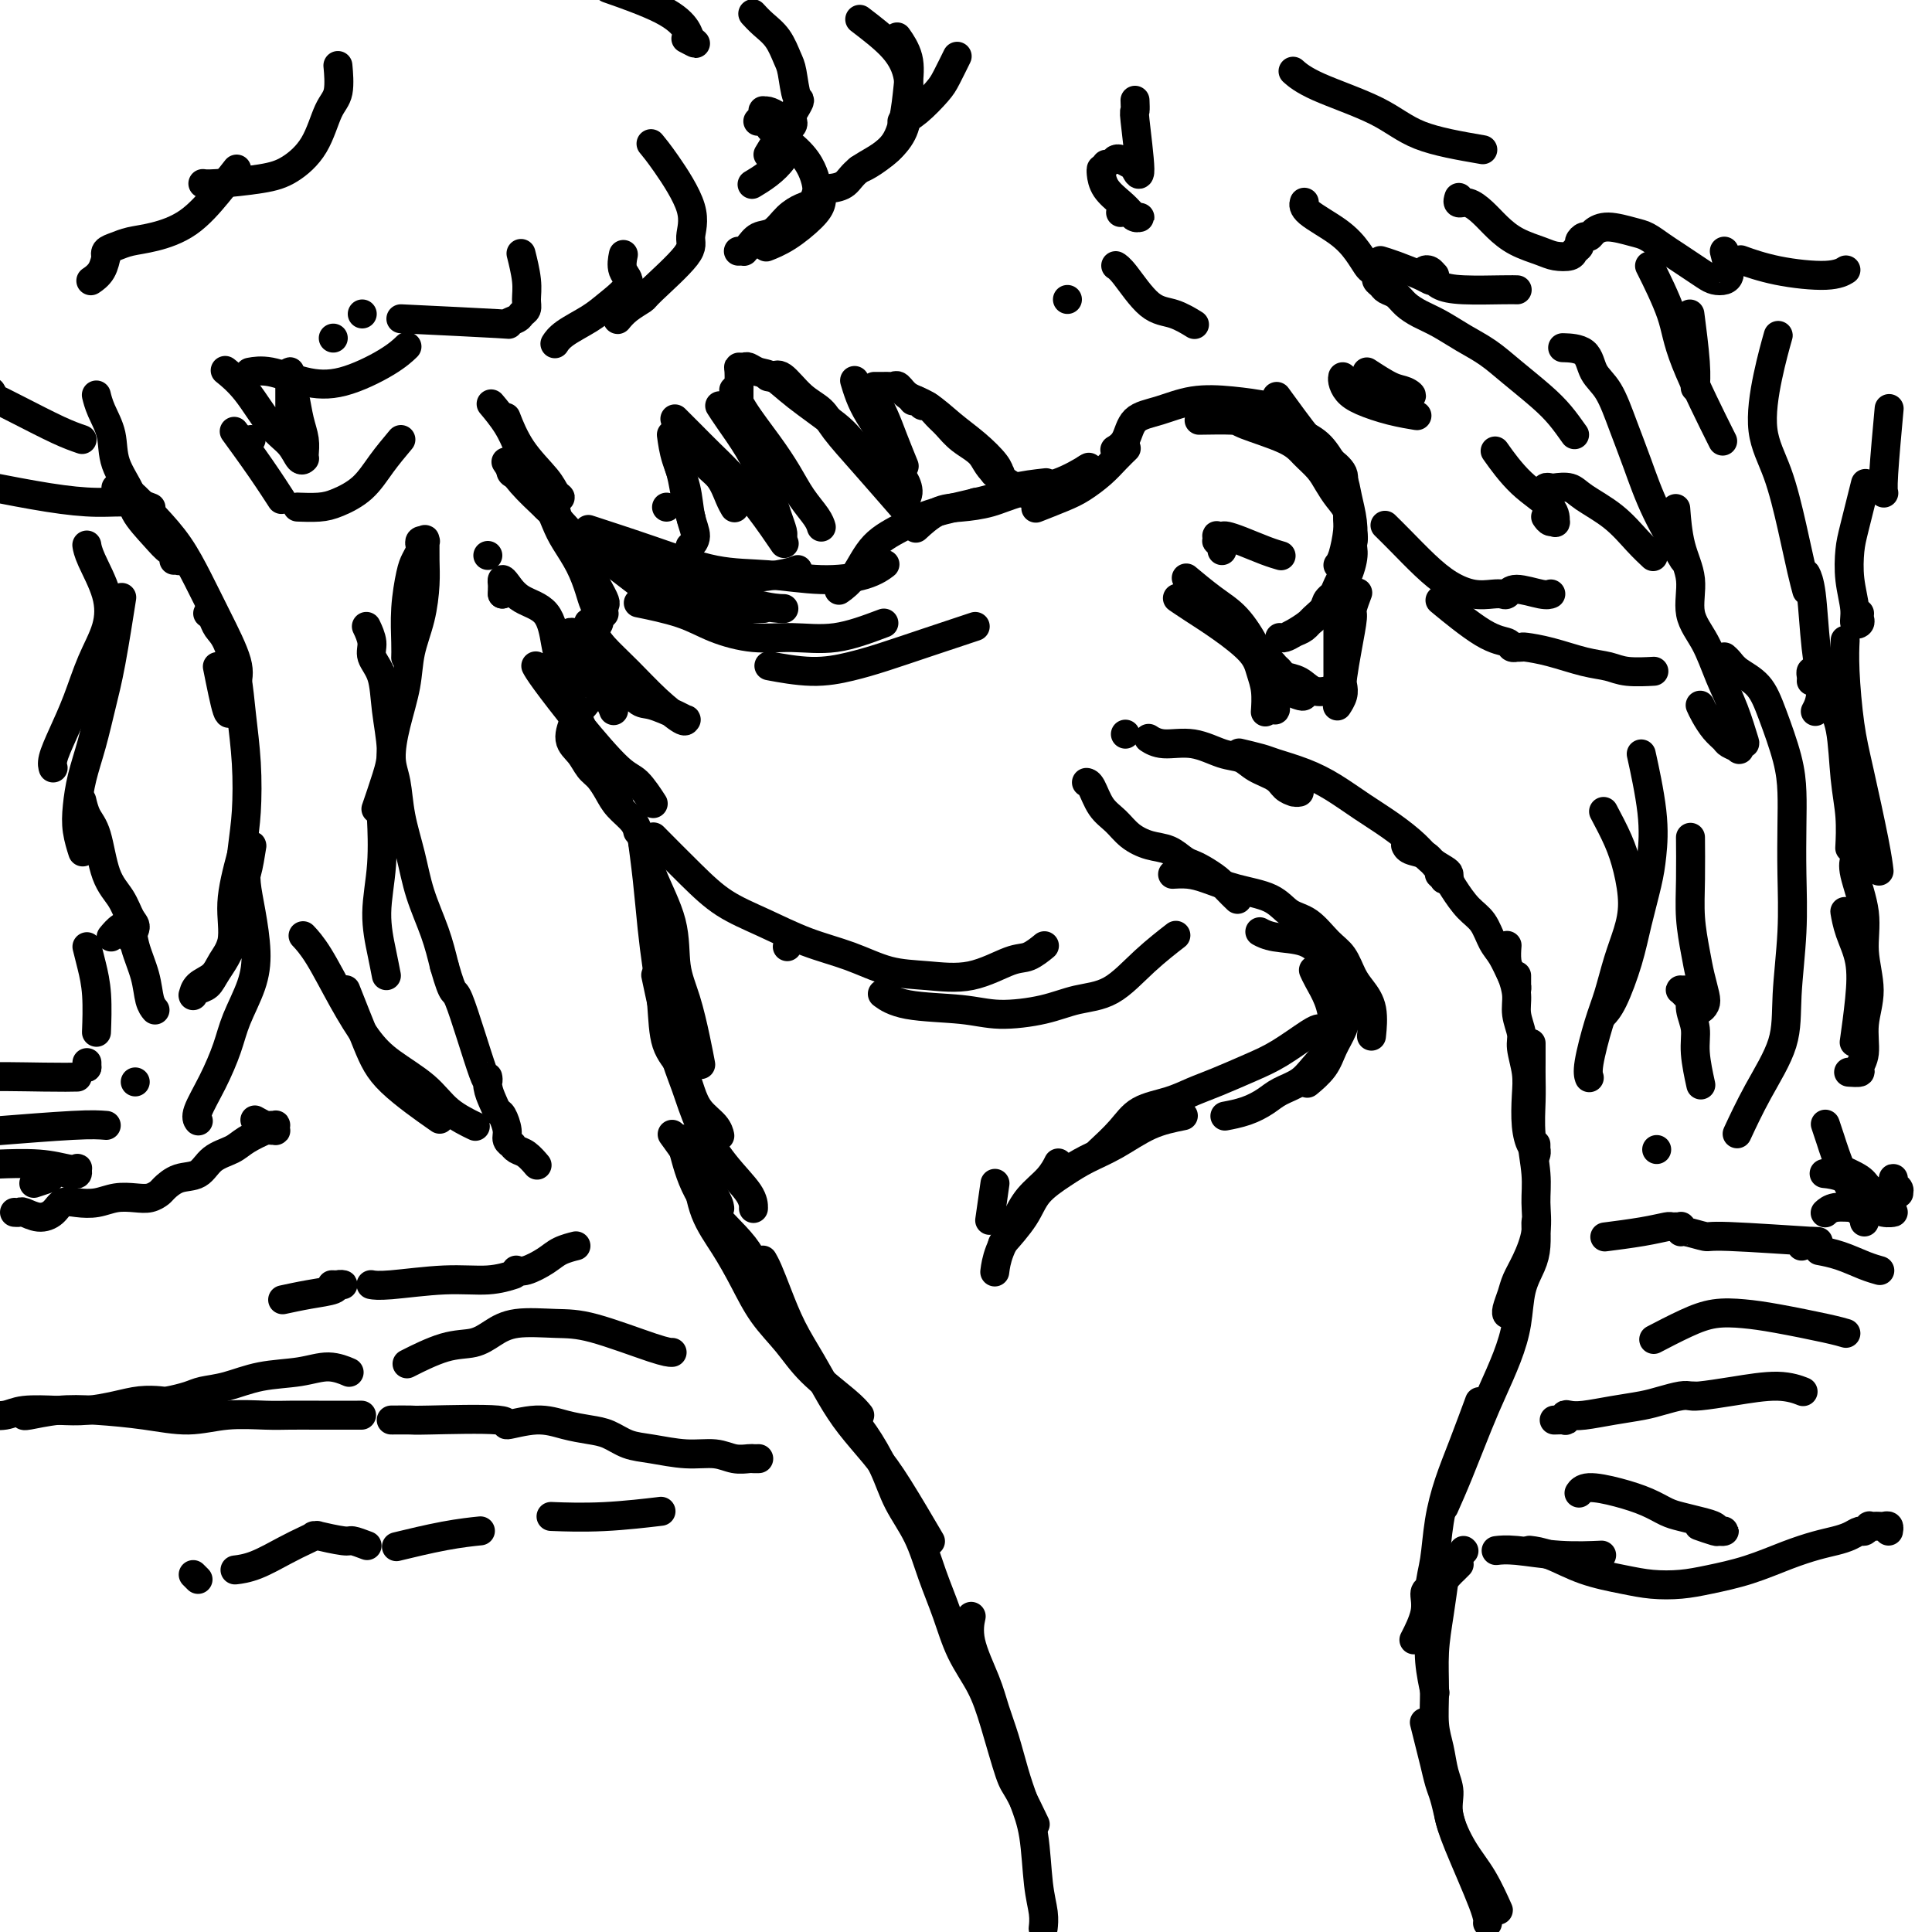 <svg viewBox='0 0 400 400' version='1.1' xmlns='http://www.w3.org/2000/svg' xmlns:xlink='http://www.w3.org/1999/xlink'><g fill='none' stroke='#000000' stroke-width='6' stroke-linecap='round' stroke-linejoin='round'><path d='M308,398c-0.024,0.130 -0.048,0.260 0,0c0.048,-0.260 0.168,-0.911 -1,-4c-1.168,-3.089 -3.622,-8.615 -5,-12c-1.378,-3.385 -1.678,-4.627 -2,-6c-0.322,-1.373 -0.664,-2.876 -1,-4c-0.336,-1.124 -0.665,-1.867 -1,-3c-0.335,-1.133 -0.678,-2.654 -1,-4c-0.322,-1.346 -0.625,-2.516 -1,-4c-0.375,-1.484 -0.821,-3.281 -1,-4c-0.179,-0.719 -0.089,-0.359 0,0'/><path d='M310,395c0.017,0.039 0.035,0.078 0,0c-0.035,-0.078 -0.122,-0.274 0,0c0.122,0.274 0.454,1.018 0,0c-0.454,-1.018 -1.694,-3.797 -3,-6c-1.306,-2.203 -2.678,-3.831 -4,-6c-1.322,-2.169 -2.593,-4.878 -3,-7c-0.407,-2.122 0.049,-3.657 0,-5c-0.049,-1.343 -0.602,-2.496 -1,-4c-0.398,-1.504 -0.640,-3.361 -1,-5c-0.360,-1.639 -0.839,-3.060 -1,-5c-0.161,-1.940 -0.004,-4.398 0,-7c0.004,-2.602 -0.143,-5.347 0,-8c0.143,-2.653 0.577,-5.214 1,-8c0.423,-2.786 0.835,-5.796 1,-7c0.165,-1.204 0.082,-0.602 0,0'/><path d='M297,350c-0.031,-0.140 -0.062,-0.280 0,0c0.062,0.280 0.216,0.980 0,0c-0.216,-0.980 -0.802,-3.642 -1,-6c-0.198,-2.358 -0.009,-4.414 0,-7c0.009,-2.586 -0.161,-5.702 0,-8c0.161,-2.298 0.653,-3.776 1,-6c0.347,-2.224 0.549,-5.193 1,-8c0.451,-2.807 1.152,-5.454 2,-8c0.848,-2.546 1.844,-4.993 3,-8c1.156,-3.007 2.473,-6.573 3,-8c0.527,-1.427 0.263,-0.713 0,0'/><path d='M299,312c0.886,-1.993 1.771,-3.987 3,-7c1.229,-3.013 2.801,-7.046 4,-10c1.199,-2.954 2.027,-4.828 3,-7c0.973,-2.172 2.093,-4.642 3,-7c0.907,-2.358 1.602,-4.604 2,-7c0.398,-2.396 0.499,-4.943 1,-7c0.501,-2.057 1.402,-3.623 2,-5c0.598,-1.377 0.892,-2.565 1,-4c0.108,-1.435 0.029,-3.117 0,-4c-0.029,-0.883 -0.008,-0.967 0,-1c0.008,-0.033 0.004,-0.017 0,0'/><path d='M312,271c0.025,0.463 0.051,0.927 0,1c-0.051,0.073 -0.178,-0.243 0,-1c0.178,-0.757 0.660,-1.955 1,-3c0.340,-1.045 0.537,-1.939 1,-3c0.463,-1.061 1.192,-2.291 2,-4c0.808,-1.709 1.695,-3.898 2,-6c0.305,-2.102 0.029,-4.117 0,-6c-0.029,-1.883 0.188,-3.634 0,-6c-0.188,-2.366 -0.783,-5.348 -1,-8c-0.217,-2.652 -0.058,-4.973 0,-7c0.058,-2.027 0.016,-3.758 0,-5c-0.016,-1.242 -0.004,-1.993 0,-3c0.004,-1.007 0.001,-2.270 0,-3c-0.001,-0.730 -0.000,-0.927 0,-1c0.000,-0.073 0.000,-0.021 0,0c-0.000,0.021 -0.000,0.010 0,0'/><path d='M318,237c-0.002,-0.075 -0.003,-0.151 0,0c0.003,0.151 0.011,0.528 0,1c-0.011,0.472 -0.042,1.040 0,1c0.042,-0.040 0.156,-0.687 0,-1c-0.156,-0.313 -0.582,-0.293 -1,-1c-0.418,-0.707 -0.829,-2.141 -1,-4c-0.171,-1.859 -0.102,-4.142 0,-6c0.102,-1.858 0.238,-3.290 0,-5c-0.238,-1.710 -0.851,-3.697 -1,-5c-0.149,-1.303 0.167,-1.923 0,-3c-0.167,-1.077 -0.815,-2.611 -1,-4c-0.185,-1.389 0.094,-2.631 0,-4c-0.094,-1.369 -0.561,-2.864 -1,-4c-0.439,-1.136 -0.850,-1.913 -1,-3c-0.150,-1.087 -0.040,-2.485 0,-3c0.040,-0.515 0.012,-0.147 0,0c-0.012,0.147 -0.006,0.074 0,0'/><path d='M314,202c0.000,0.340 0.000,0.679 0,1c-0.000,0.321 -0.000,0.623 0,1c0.000,0.377 0.001,0.831 0,1c-0.001,0.169 -0.002,0.055 0,0c0.002,-0.055 0.009,-0.052 0,0c-0.009,0.052 -0.033,0.154 0,0c0.033,-0.154 0.123,-0.562 0,-1c-0.123,-0.438 -0.458,-0.906 -1,-2c-0.542,-1.094 -1.290,-2.813 -2,-4c-0.710,-1.187 -1.383,-1.841 -2,-3c-0.617,-1.159 -1.177,-2.824 -2,-4c-0.823,-1.176 -1.910,-1.863 -3,-3c-1.090,-1.137 -2.183,-2.724 -3,-4c-0.817,-1.276 -1.357,-2.240 -2,-3c-0.643,-0.760 -1.388,-1.314 -2,-2c-0.612,-0.686 -1.092,-1.503 -2,-2c-0.908,-0.497 -2.244,-0.672 -3,-1c-0.756,-0.328 -0.930,-0.808 -1,-1c-0.070,-0.192 -0.035,-0.096 0,0'/><path d='M298,181c0.453,0.421 0.906,0.842 1,1c0.094,0.158 -0.172,0.054 0,0c0.172,-0.054 0.783,-0.058 1,0c0.217,0.058 0.040,0.179 0,0c-0.040,-0.179 0.056,-0.659 0,-1c-0.056,-0.341 -0.264,-0.544 -1,-1c-0.736,-0.456 -2.001,-1.164 -3,-2c-0.999,-0.836 -1.731,-1.799 -3,-3c-1.269,-1.201 -3.075,-2.640 -5,-4c-1.925,-1.360 -3.969,-2.640 -6,-4c-2.031,-1.360 -4.047,-2.799 -6,-4c-1.953,-1.201 -3.841,-2.164 -6,-3c-2.159,-0.836 -4.589,-1.544 -6,-2c-1.411,-0.456 -1.803,-0.661 -3,-1c-1.197,-0.339 -3.199,-0.811 -4,-1c-0.801,-0.189 -0.400,-0.094 0,0'/><path d='M268,164c-0.109,-0.001 -0.218,-0.002 0,0c0.218,0.002 0.762,0.009 1,0c0.238,-0.009 0.170,-0.032 0,0c-0.170,0.032 -0.443,0.121 -1,0c-0.557,-0.121 -1.400,-0.451 -2,-1c-0.600,-0.549 -0.959,-1.318 -2,-2c-1.041,-0.682 -2.764,-1.278 -4,-2c-1.236,-0.722 -1.985,-1.570 -3,-2c-1.015,-0.430 -2.297,-0.441 -4,-1c-1.703,-0.559 -3.828,-1.665 -6,-2c-2.172,-0.335 -4.393,0.102 -6,0c-1.607,-0.102 -2.602,-0.743 -3,-1c-0.398,-0.257 -0.199,-0.128 0,0'/><path d='M233,152c0.000,0.000 0.000,0.000 0,0c0.000,0.000 -0.000,0.000 0,0c0.000,0.000 0.000,0.000 0,0c-0.000,0.000 0.000,0.000 0,0'/><path d='M225,162c0.000,0.000 0.000,0.000 0,0c-0.000,-0.000 -0.001,-0.000 0,0c0.001,0.000 0.003,0.000 0,0c-0.003,-0.000 -0.010,-0.001 0,0c0.010,0.001 0.036,0.005 0,0c-0.036,-0.005 -0.135,-0.020 0,0c0.135,0.020 0.503,0.075 1,1c0.497,0.925 1.123,2.719 2,4c0.877,1.281 2.006,2.049 3,3c0.994,0.951 1.852,2.086 3,3c1.148,0.914 2.586,1.606 4,2c1.414,0.394 2.806,0.490 4,1c1.194,0.510 2.192,1.435 3,2c0.808,0.565 1.425,0.772 2,1c0.575,0.228 1.107,0.478 2,1c0.893,0.522 2.147,1.315 3,2c0.853,0.685 1.307,1.261 2,2c0.693,0.739 1.627,1.640 2,2c0.373,0.360 0.187,0.180 0,0'/><path d='M243,181c0.068,-0.005 0.136,-0.009 0,0c-0.136,0.009 -0.476,0.032 0,0c0.476,-0.032 1.768,-0.117 3,0c1.232,0.117 2.405,0.438 4,1c1.595,0.562 3.613,1.365 6,2c2.387,0.635 5.143,1.103 7,2c1.857,0.897 2.815,2.225 4,3c1.185,0.775 2.596,0.997 4,2c1.404,1.003 2.800,2.787 4,4c1.200,1.213 2.202,1.857 3,3c0.798,1.143 1.391,2.787 2,4c0.609,1.213 1.236,1.995 2,3c0.764,1.005 1.667,2.232 2,4c0.333,1.768 0.095,4.077 0,5c-0.095,0.923 -0.048,0.462 0,0'/><path d='M261,193c0.050,0.027 0.099,0.054 0,0c-0.099,-0.054 -0.347,-0.190 0,0c0.347,0.190 1.288,0.707 3,1c1.712,0.293 4.196,0.361 6,1c1.804,0.639 2.929,1.850 4,3c1.071,1.150 2.089,2.239 3,3c0.911,0.761 1.716,1.193 2,2c0.284,0.807 0.047,1.990 0,3c-0.047,1.010 0.095,1.847 0,3c-0.095,1.153 -0.429,2.621 -1,4c-0.571,1.379 -1.380,2.669 -2,4c-0.620,1.331 -1.052,2.705 -2,4c-0.948,1.295 -2.414,2.513 -3,3c-0.586,0.487 -0.293,0.244 0,0'/><path d='M272,201c-0.061,-0.137 -0.123,-0.274 0,0c0.123,0.274 0.430,0.958 1,2c0.570,1.042 1.402,2.443 2,4c0.598,1.557 0.960,3.271 1,5c0.040,1.729 -0.243,3.474 -1,5c-0.757,1.526 -1.990,2.832 -3,4c-1.010,1.168 -1.798,2.197 -3,3c-1.202,0.803 -2.816,1.378 -4,2c-1.184,0.622 -1.936,1.290 -3,2c-1.064,0.710 -2.440,1.460 -4,2c-1.560,0.540 -3.303,0.868 -4,1c-0.697,0.132 -0.349,0.066 0,0'/><path d='M273,213c0.080,-0.011 0.161,-0.021 0,0c-0.161,0.021 -0.562,0.074 -2,1c-1.438,0.926 -3.912,2.724 -6,4c-2.088,1.276 -3.791,2.031 -6,3c-2.209,0.969 -4.925,2.151 -7,3c-2.075,0.849 -3.509,1.363 -5,2c-1.491,0.637 -3.038,1.397 -5,2c-1.962,0.603 -4.340,1.048 -6,2c-1.660,0.952 -2.601,2.410 -4,4c-1.399,1.590 -3.257,3.311 -4,4c-0.743,0.689 -0.372,0.344 0,0'/><path d='M245,231c-2.317,0.466 -4.634,0.931 -7,2c-2.366,1.069 -4.781,2.741 -7,4c-2.219,1.259 -4.241,2.103 -6,3c-1.759,0.897 -3.253,1.845 -5,3c-1.747,1.155 -3.747,2.516 -5,4c-1.253,1.484 -1.761,3.092 -3,5c-1.239,1.908 -3.211,4.117 -4,5c-0.789,0.883 -0.394,0.442 0,0'/><path d='M219,241c0.009,-0.018 0.018,-0.036 0,0c-0.018,0.036 -0.062,0.125 0,0c0.062,-0.125 0.231,-0.463 0,0c-0.231,0.463 -0.860,1.729 -2,3c-1.140,1.271 -2.789,2.548 -4,4c-1.211,1.452 -1.984,3.080 -3,5c-1.016,1.920 -2.273,4.132 -3,6c-0.727,1.868 -0.922,3.391 -1,4c-0.078,0.609 -0.039,0.305 0,0'/><path d='M206,245c-0.417,2.917 -0.833,5.833 -1,7c-0.167,1.167 -0.083,0.583 0,0'/><path d='M216,399c-0.026,0.226 -0.051,0.453 0,0c0.051,-0.453 0.180,-1.584 0,-3c-0.180,-1.416 -0.667,-3.115 -1,-6c-0.333,-2.885 -0.512,-6.956 -1,-10c-0.488,-3.044 -1.284,-5.062 -2,-7c-0.716,-1.938 -1.352,-3.794 -2,-6c-0.648,-2.206 -1.308,-4.760 -2,-7c-0.692,-2.240 -1.415,-4.166 -2,-6c-0.585,-1.834 -1.032,-3.577 -2,-6c-0.968,-2.423 -2.455,-5.526 -3,-8c-0.545,-2.474 -0.147,-4.320 0,-5c0.147,-0.680 0.042,-0.194 0,0c-0.042,0.194 -0.021,0.097 0,0'/><path d='M214,377c0.299,0.625 0.598,1.250 0,0c-0.598,-1.250 -2.092,-4.376 -3,-6c-0.908,-1.624 -1.229,-1.748 -2,-4c-0.771,-2.252 -1.991,-6.634 -3,-10c-1.009,-3.366 -1.805,-5.718 -3,-8c-1.195,-2.282 -2.788,-4.495 -4,-7c-1.212,-2.505 -2.042,-5.300 -3,-8c-0.958,-2.700 -2.045,-5.303 -3,-8c-0.955,-2.697 -1.779,-5.488 -3,-8c-1.221,-2.512 -2.839,-4.743 -4,-7c-1.161,-2.257 -1.866,-4.538 -3,-7c-1.134,-2.462 -2.696,-5.103 -4,-7c-1.304,-1.897 -2.351,-3.049 -3,-4c-0.649,-0.951 -0.900,-1.700 -1,-2c-0.100,-0.300 -0.050,-0.150 0,0'/><path d='M192,318c0.562,0.959 1.123,1.918 0,0c-1.123,-1.918 -3.931,-6.713 -6,-10c-2.069,-3.287 -3.400,-5.065 -5,-7c-1.600,-1.935 -3.468,-4.025 -5,-6c-1.532,-1.975 -2.729,-3.835 -4,-6c-1.271,-2.165 -2.617,-4.636 -4,-7c-1.383,-2.364 -2.801,-4.620 -4,-7c-1.199,-2.380 -2.177,-4.885 -3,-7c-0.823,-2.115 -1.491,-3.839 -2,-5c-0.509,-1.161 -0.860,-1.760 -1,-2c-0.140,-0.240 -0.070,-0.120 0,0'/><path d='M178,293c-0.593,-0.734 -1.186,-1.467 -3,-3c-1.814,-1.533 -4.847,-3.864 -7,-6c-2.153,-2.136 -3.424,-4.077 -5,-6c-1.576,-1.923 -3.457,-3.828 -5,-6c-1.543,-2.172 -2.746,-4.611 -4,-7c-1.254,-2.389 -2.557,-4.729 -4,-7c-1.443,-2.271 -3.026,-4.475 -4,-7c-0.974,-2.525 -1.339,-5.372 -2,-8c-0.661,-2.628 -1.617,-5.037 -2,-6c-0.383,-0.963 -0.191,-0.482 0,0'/><path d='M157,264c0.127,0.471 0.255,0.942 0,0c-0.255,-0.942 -0.891,-3.297 -3,-6c-2.109,-2.703 -5.689,-5.756 -8,-9c-2.311,-3.244 -3.353,-6.681 -4,-9c-0.647,-2.319 -0.899,-3.520 -1,-4c-0.101,-0.480 -0.050,-0.240 0,0'/><path d='M149,250c0.018,0.155 0.036,0.310 0,0c-0.036,-0.310 -0.125,-1.083 -2,-4c-1.875,-2.917 -5.536,-7.976 -7,-10c-1.464,-2.024 -0.732,-1.012 0,0'/><path d='M265,83c-0.583,-0.804 -1.166,-1.608 0,0c1.166,1.608 4.082,5.627 6,8c1.918,2.373 2.839,3.101 4,4c1.161,0.899 2.560,1.971 3,3c0.440,1.029 -0.081,2.016 0,3c0.081,0.984 0.764,1.966 1,3c0.236,1.034 0.025,2.120 0,3c-0.025,0.880 0.138,1.556 0,3c-0.138,1.444 -0.576,3.658 -1,5c-0.424,1.342 -0.836,1.812 -1,2c-0.164,0.188 -0.082,0.094 0,0'/><path d='M258,85c-0.022,-0.003 -0.044,-0.006 0,0c0.044,0.006 0.154,0.020 0,0c-0.154,-0.020 -0.571,-0.073 0,0c0.571,0.073 2.132,0.273 4,1c1.868,0.727 4.044,1.982 6,3c1.956,1.018 3.690,1.800 5,3c1.310,1.200 2.194,2.817 3,4c0.806,1.183 1.534,1.933 2,3c0.466,1.067 0.669,2.452 1,4c0.331,1.548 0.792,3.261 1,5c0.208,1.739 0.165,3.505 0,5c-0.165,1.495 -0.453,2.719 -1,4c-0.547,1.281 -1.354,2.619 -2,4c-0.646,1.381 -1.132,2.805 -2,4c-0.868,1.195 -2.117,2.163 -3,3c-0.883,0.837 -1.399,1.545 -2,2c-0.601,0.455 -1.286,0.658 -2,1c-0.714,0.342 -1.457,0.824 -2,1c-0.543,0.176 -0.886,0.045 -1,0c-0.114,-0.045 0.002,-0.003 0,0c-0.002,0.003 -0.123,-0.033 0,0c0.123,0.033 0.489,0.137 1,0c0.511,-0.137 1.165,-0.513 2,-1c0.835,-0.487 1.849,-1.085 3,-2c1.151,-0.915 2.438,-2.146 3,-3c0.562,-0.854 0.398,-1.332 1,-2c0.602,-0.668 1.970,-1.526 3,-3c1.030,-1.474 1.723,-3.564 2,-5c0.277,-1.436 0.139,-2.218 0,-3'/><path d='M280,113c0.345,-1.713 0.207,-1.995 0,-3c-0.207,-1.005 -0.481,-2.734 -1,-4c-0.519,-1.266 -1.281,-2.071 -2,-3c-0.719,-0.929 -1.395,-1.982 -2,-3c-0.605,-1.018 -1.141,-2.000 -2,-3c-0.859,-1.000 -2.042,-2.019 -3,-3c-0.958,-0.981 -1.690,-1.923 -4,-3c-2.310,-1.077 -6.196,-2.289 -8,-3c-1.804,-0.711 -1.524,-0.922 -3,-1c-1.476,-0.078 -4.707,-0.022 -6,0c-1.293,0.022 -0.646,0.011 0,0'/><path d='M265,85c-0.671,-0.323 -1.342,-0.647 -3,-1c-1.658,-0.353 -4.302,-0.737 -7,-1c-2.698,-0.263 -5.448,-0.407 -8,0c-2.552,0.407 -4.905,1.363 -7,2c-2.095,0.637 -3.933,0.954 -5,2c-1.067,1.046 -1.364,2.820 -2,4c-0.636,1.180 -1.610,1.766 -2,2c-0.390,0.234 -0.195,0.117 0,0'/><path d='M233,93c0.162,-0.157 0.324,-0.313 0,0c-0.324,0.313 -1.135,1.097 -2,2c-0.865,0.903 -1.784,1.927 -3,3c-1.216,1.073 -2.728,2.195 -4,3c-1.272,0.805 -2.304,1.294 -4,2c-1.696,0.706 -4.056,1.630 -5,2c-0.944,0.370 -0.472,0.185 0,0'/><path d='M225,97c0.000,0.000 0.100,0.100 0.1,0.1'/><path d='M225,97c-0.127,0.079 -0.254,0.157 0,0c0.254,-0.157 0.890,-0.550 0,0c-0.890,0.550 -3.307,2.043 -6,3c-2.693,0.957 -5.661,1.378 -8,2c-2.339,0.622 -4.049,1.446 -6,2c-1.951,0.554 -4.141,0.839 -6,1c-1.859,0.161 -3.385,0.197 -5,1c-1.615,0.803 -3.319,2.372 -4,3c-0.681,0.628 -0.341,0.314 0,0'/><path d='M216,100c0.046,-0.005 0.092,-0.010 0,0c-0.092,0.010 -0.323,0.036 0,0c0.323,-0.036 1.201,-0.134 0,0c-1.201,0.134 -4.481,0.501 -6,1c-1.519,0.499 -1.277,1.130 -4,2c-2.723,0.870 -8.411,1.978 -12,3c-3.589,1.022 -5.078,1.959 -7,3c-1.922,1.041 -4.278,2.186 -6,4c-1.722,1.814 -2.810,4.296 -4,6c-1.190,1.704 -2.483,2.630 -3,3c-0.517,0.370 -0.259,0.185 0,0'/><path d='M246,120c0.119,0.099 0.237,0.199 0,0c-0.237,-0.199 -0.831,-0.695 0,0c0.831,0.695 3.087,2.582 5,4c1.913,1.418 3.483,2.366 5,4c1.517,1.634 2.981,3.955 4,6c1.019,2.045 1.594,3.816 2,5c0.406,1.184 0.645,1.781 1,3c0.355,1.219 0.826,3.059 1,4c0.174,0.941 0.050,0.983 0,1c-0.050,0.017 -0.025,0.008 0,0'/><path d='M244,124c-0.203,-0.139 -0.405,-0.278 0,0c0.405,0.278 1.419,0.971 3,2c1.581,1.029 3.730,2.392 6,4c2.270,1.608 4.661,3.461 6,5c1.339,1.539 1.627,2.763 2,4c0.373,1.237 0.831,2.487 1,4c0.169,1.513 0.048,3.289 0,4c-0.048,0.711 -0.024,0.355 0,0'/><path d='M243,194c-0.010,0.008 -0.020,0.015 0,0c0.020,-0.015 0.069,-0.053 0,0c-0.069,0.053 -0.257,0.198 0,0c0.257,-0.198 0.958,-0.740 0,0c-0.958,0.740 -3.574,2.763 -6,5c-2.426,2.237 -4.663,4.687 -7,6c-2.337,1.313 -4.774,1.488 -7,2c-2.226,0.512 -4.240,1.359 -7,2c-2.760,0.641 -6.267,1.075 -9,1c-2.733,-0.075 -4.691,-0.659 -8,-1c-3.309,-0.341 -7.968,-0.438 -11,-1c-3.032,-0.562 -4.438,-1.589 -5,-2c-0.562,-0.411 -0.281,-0.205 0,0'/><path d='M216,196c0.019,-0.016 0.038,-0.032 0,0c-0.038,0.032 -0.134,0.111 0,0c0.134,-0.111 0.499,-0.411 0,0c-0.499,0.411 -1.863,1.535 -3,2c-1.137,0.465 -2.047,0.273 -4,1c-1.953,0.727 -4.949,2.373 -8,3c-3.051,0.627 -6.158,0.237 -9,0c-2.842,-0.237 -5.420,-0.319 -8,-1c-2.580,-0.681 -5.162,-1.960 -8,-3c-2.838,-1.040 -5.931,-1.842 -9,-3c-3.069,-1.158 -6.112,-2.672 -9,-4c-2.888,-1.328 -5.619,-2.469 -8,-4c-2.381,-1.531 -4.410,-3.451 -7,-6c-2.590,-2.549 -5.740,-5.728 -7,-7c-1.260,-1.272 -0.630,-0.636 0,0'/><path d='M201,130c0.790,-0.262 1.580,-0.524 0,0c-1.580,0.524 -5.532,1.836 -9,3c-3.468,1.164 -6.454,2.182 -9,3c-2.546,0.818 -4.651,1.436 -7,2c-2.349,0.564 -4.940,1.075 -8,1c-3.060,-0.075 -6.589,-0.736 -8,-1c-1.411,-0.264 -0.706,-0.132 0,0'/><path d='M183,129c-3.396,1.279 -6.791,2.558 -10,3c-3.209,0.442 -6.231,0.048 -9,0c-2.769,-0.048 -5.286,0.250 -8,0c-2.714,-0.250 -5.624,-1.046 -8,-2c-2.376,-0.954 -4.217,-2.064 -7,-3c-2.783,-0.936 -6.510,-1.696 -8,-2c-1.490,-0.304 -0.745,-0.152 0,0'/><path d='M157,126c-0.328,0.008 -0.656,0.016 0,0c0.656,-0.016 2.294,-0.057 0,0c-2.294,0.057 -8.522,0.211 -13,-1c-4.478,-1.211 -7.206,-3.788 -9,-5c-1.794,-1.212 -2.656,-1.061 -3,-1c-0.344,0.061 -0.172,0.030 0,0'/><path d='M139,125c0.367,0.185 0.735,0.371 0,0c-0.735,-0.371 -2.572,-1.298 -5,-3c-2.428,-1.702 -5.447,-4.180 -8,-6c-2.553,-1.820 -4.639,-2.982 -6,-4c-1.361,-1.018 -1.997,-1.892 -3,-3c-1.003,-1.108 -2.372,-2.452 -4,-4c-1.628,-1.548 -3.515,-3.301 -5,-5c-1.485,-1.699 -2.567,-3.342 -3,-4c-0.433,-0.658 -0.216,-0.329 0,0'/><path d='M115,105c-0.056,0.408 -0.112,0.816 0,1c0.112,0.184 0.392,0.144 0,0c-0.392,-0.144 -1.457,-0.391 -2,-1c-0.543,-0.609 -0.563,-1.578 -1,-2c-0.437,-0.422 -1.290,-0.295 -2,-1c-0.710,-0.705 -1.276,-2.240 -2,-3c-0.724,-0.760 -1.607,-0.744 -2,-1c-0.393,-0.256 -0.295,-0.785 0,-1c0.295,-0.215 0.788,-0.117 1,0c0.212,0.117 0.143,0.252 1,1c0.857,0.748 2.639,2.108 4,4c1.361,1.892 2.301,4.317 3,6c0.699,1.683 1.158,2.626 2,4c0.842,1.374 2.068,3.180 3,5c0.932,1.820 1.571,3.653 2,5c0.429,1.347 0.649,2.206 1,3c0.351,0.794 0.833,1.523 1,2c0.167,0.477 0.017,0.702 0,1c-0.017,0.298 0.098,0.669 0,1c-0.098,0.331 -0.408,0.624 -1,1c-0.592,0.376 -1.464,0.836 -2,1c-0.536,0.164 -0.734,0.031 -1,0c-0.266,-0.031 -0.600,0.039 -1,0c-0.400,-0.039 -0.864,-0.186 -1,0c-0.136,0.186 0.058,0.704 0,1c-0.058,0.296 -0.366,0.368 0,1c0.366,0.632 1.406,1.824 2,3c0.594,1.176 0.741,2.336 1,3c0.259,0.664 0.629,0.832 1,1'/><path d='M122,140c0.816,1.830 0.857,1.906 1,2c0.143,0.094 0.387,0.206 0,1c-0.387,0.794 -1.404,2.270 -2,3c-0.596,0.730 -0.770,0.713 -1,1c-0.230,0.287 -0.515,0.877 -1,2c-0.485,1.123 -1.171,2.779 -1,4c0.171,1.221 1.199,2.007 2,3c0.801,0.993 1.374,2.195 2,3c0.626,0.805 1.306,1.214 2,2c0.694,0.786 1.401,1.948 2,3c0.599,1.052 1.088,1.993 2,3c0.912,1.007 2.245,2.079 3,3c0.755,0.921 0.930,1.692 1,2c0.070,0.308 0.035,0.154 0,0'/><path d='M165,118c-0.053,0.022 -0.107,0.044 0,0c0.107,-0.044 0.374,-0.152 0,0c-0.374,0.152 -1.390,0.566 -4,1c-2.610,0.434 -6.813,0.890 -10,1c-3.187,0.110 -5.358,-0.124 -8,-1c-2.642,-0.876 -5.755,-2.393 -7,-3c-1.245,-0.607 -0.623,-0.303 0,0'/><path d='M152,121c0.000,0.000 0.000,0.000 0,0c0.000,0.000 0.000,0.000 0,0c0.000,0.000 0.000,0.000 0,0'/><path d='M281,123c0.009,-0.023 0.017,-0.045 0,0c-0.017,0.045 -0.060,0.159 0,0c0.060,-0.159 0.223,-0.589 0,0c-0.223,0.589 -0.830,2.199 -1,3c-0.170,0.801 0.099,0.795 0,2c-0.099,1.205 -0.566,3.623 -1,6c-0.434,2.377 -0.834,4.714 -1,6c-0.166,1.286 -0.096,1.520 0,2c0.096,0.480 0.218,1.206 0,2c-0.218,0.794 -0.777,1.655 -1,2c-0.223,0.345 -0.112,0.172 0,0'/><path d='M277,130c0.000,-0.271 0.000,-0.542 0,0c-0.000,0.542 -0.000,1.898 0,3c0.000,1.102 0.001,1.949 0,3c-0.001,1.051 -0.004,2.306 0,3c0.004,0.694 0.014,0.826 0,1c-0.014,0.174 -0.051,0.388 0,1c0.051,0.612 0.191,1.621 0,2c-0.191,0.379 -0.713,0.127 -1,0c-0.287,-0.127 -0.339,-0.128 -1,0c-0.661,0.128 -1.931,0.385 -3,0c-1.069,-0.385 -1.935,-1.413 -3,-2c-1.065,-0.587 -2.327,-0.732 -3,-1c-0.673,-0.268 -0.755,-0.660 -1,-1c-0.245,-0.340 -0.653,-0.627 -1,-1c-0.347,-0.373 -0.632,-0.831 -1,-1c-0.368,-0.169 -0.819,-0.048 -1,0c-0.181,0.048 -0.090,0.024 0,0'/><path d='M269,143c0.406,-0.109 0.812,-0.218 1,0c0.188,0.218 0.158,0.762 0,1c-0.158,0.238 -0.446,0.169 -1,0c-0.554,-0.169 -1.375,-0.437 -2,-1c-0.625,-0.563 -1.053,-1.421 -2,-2c-0.947,-0.579 -2.413,-0.880 -3,-1c-0.587,-0.120 -0.293,-0.060 0,0'/><path d='M202,104c0.000,0.000 0.100,0.100 0.1,0.1'/><path d='M212,102c0.044,0.025 0.088,0.050 0,0c-0.088,-0.050 -0.309,-0.176 0,0c0.309,0.176 1.149,0.654 0,0c-1.149,-0.654 -4.285,-2.440 -6,-4c-1.715,-1.560 -2.007,-2.895 -3,-4c-0.993,-1.105 -2.686,-1.980 -4,-3c-1.314,-1.020 -2.250,-2.186 -3,-3c-0.750,-0.814 -1.315,-1.276 -2,-2c-0.685,-0.724 -1.490,-1.711 -2,-2c-0.510,-0.289 -0.724,0.118 -1,0c-0.276,-0.118 -0.613,-0.763 -1,-1c-0.387,-0.237 -0.825,-0.068 -1,0c-0.175,0.068 -0.088,0.034 0,0'/><path d='M206,98c-0.113,-0.000 -0.227,-0.000 0,0c0.227,0.000 0.793,0.001 1,0c0.207,-0.001 0.055,-0.005 0,0c-0.055,0.005 -0.012,0.017 0,0c0.012,-0.017 -0.008,-0.065 0,0c0.008,0.065 0.043,0.242 0,0c-0.043,-0.242 -0.165,-0.904 -1,-2c-0.835,-1.096 -2.384,-2.627 -4,-4c-1.616,-1.373 -3.297,-2.588 -5,-4c-1.703,-1.412 -3.426,-3.019 -5,-4c-1.574,-0.981 -2.999,-1.335 -4,-2c-1.001,-0.665 -1.577,-1.642 -2,-2c-0.423,-0.358 -0.691,-0.096 -1,0c-0.309,0.096 -0.657,0.026 -1,0c-0.343,-0.026 -0.679,-0.007 -1,0c-0.321,0.007 -0.625,0.002 -1,0c-0.375,-0.002 -0.821,-0.001 -1,0c-0.179,0.001 -0.089,0.000 0,0'/><path d='M181,82c-0.182,-0.341 -0.364,-0.683 0,0c0.364,0.683 1.273,2.389 2,4c0.727,1.611 1.273,3.126 2,5c0.727,1.874 1.636,4.107 2,5c0.364,0.893 0.182,0.447 0,0'/><path d='M177,79c0.020,0.067 0.039,0.134 0,0c-0.039,-0.134 -0.138,-0.468 0,0c0.138,0.468 0.512,1.738 1,3c0.488,1.262 1.088,2.515 2,4c0.912,1.485 2.136,3.200 3,5c0.864,1.800 1.370,3.684 2,5c0.630,1.316 1.385,2.064 2,3c0.615,0.936 1.089,2.060 1,3c-0.089,0.940 -0.740,1.697 -1,2c-0.260,0.303 -0.130,0.151 0,0'/><path d='M186,104c0.003,0.004 0.006,0.007 0,0c-0.006,-0.007 -0.023,-0.026 0,0c0.023,0.026 0.084,0.097 0,0c-0.084,-0.097 -0.314,-0.361 0,0c0.314,0.361 1.173,1.347 0,0c-1.173,-1.347 -4.376,-5.027 -7,-8c-2.624,-2.973 -4.667,-5.238 -6,-7c-1.333,-1.762 -1.954,-3.022 -3,-4c-1.046,-0.978 -2.515,-1.674 -4,-3c-1.485,-1.326 -2.986,-3.283 -4,-4c-1.014,-0.717 -1.542,-0.193 -2,0c-0.458,0.193 -0.845,0.055 -1,0c-0.155,-0.055 -0.077,-0.028 0,0'/><path d='M182,97c0.500,0.485 1.001,0.971 0,0c-1.001,-0.971 -3.503,-3.398 -5,-5c-1.497,-1.602 -1.987,-2.381 -4,-4c-2.013,-1.619 -5.547,-4.080 -8,-6c-2.453,-1.920 -3.824,-3.299 -5,-4c-1.176,-0.701 -2.157,-0.723 -3,-1c-0.843,-0.277 -1.546,-0.807 -2,-1c-0.454,-0.193 -0.657,-0.047 -1,0c-0.343,0.047 -0.824,-0.004 -1,0c-0.176,0.004 -0.047,0.065 0,1c0.047,0.935 0.013,2.746 0,4c-0.013,1.254 -0.003,1.953 0,3c0.003,1.047 0.001,2.442 0,3c-0.001,0.558 -0.000,0.279 0,0'/><path d='M152,81c0.027,0.075 0.055,0.150 0,0c-0.055,-0.150 -0.192,-0.526 0,0c0.192,0.526 0.713,1.954 2,4c1.287,2.046 3.340,4.710 5,7c1.660,2.290 2.928,4.208 4,6c1.072,1.792 1.947,3.460 3,5c1.053,1.540 2.283,2.953 3,4c0.717,1.047 0.919,1.728 1,2c0.081,0.272 0.040,0.136 0,0'/><path d='M149,84c0.469,0.735 0.937,1.470 2,3c1.063,1.530 2.719,3.856 4,6c1.281,2.144 2.186,4.105 3,6c0.814,1.895 1.539,3.723 2,5c0.461,1.277 0.660,2.002 1,3c0.340,0.998 0.822,2.269 1,3c0.178,0.731 0.051,0.923 0,1c-0.051,0.077 -0.025,0.038 0,0'/><path d='M162,112c0.029,0.043 0.059,0.087 0,0c-0.059,-0.087 -0.206,-0.304 0,0c0.206,0.304 0.765,1.131 0,0c-0.765,-1.131 -2.853,-4.219 -5,-7c-2.147,-2.781 -4.351,-5.253 -6,-7c-1.649,-1.747 -2.741,-2.767 -4,-4c-1.259,-1.233 -2.685,-2.678 -4,-4c-1.315,-1.322 -2.519,-2.521 -3,-3c-0.481,-0.479 -0.241,-0.240 0,0'/><path d='M152,105c0.074,0.124 0.148,0.247 0,0c-0.148,-0.247 -0.517,-0.865 -1,-2c-0.483,-1.135 -1.081,-2.787 -2,-4c-0.919,-1.213 -2.158,-1.986 -3,-3c-0.842,-1.014 -1.288,-2.267 -2,-3c-0.712,-0.733 -1.690,-0.946 -2,-1c-0.310,-0.054 0.049,0.049 0,0c-0.049,-0.049 -0.507,-0.251 -1,0c-0.493,0.251 -1.022,0.954 -1,2c0.022,1.046 0.593,2.435 1,4c0.407,1.565 0.648,3.306 1,5c0.352,1.694 0.815,3.341 1,4c0.185,0.659 0.093,0.329 0,0'/><path d='M139,90c0.216,1.588 0.432,3.175 1,5c0.568,1.825 1.486,3.887 2,6c0.514,2.113 0.622,4.278 1,6c0.378,1.722 1.025,3.002 1,4c-0.025,0.998 -0.721,1.714 -1,2c-0.279,0.286 -0.139,0.143 0,0'/><path d='M138,105c0.000,0.000 0.000,0.000 0,0c0.000,0.000 0.000,0.000 0,0'/><path d='M162,126c-0.006,-0.000 -0.013,-0.000 0,0c0.013,0.000 0.045,0.001 0,0c-0.045,-0.001 -0.165,-0.004 0,0c0.165,0.004 0.617,0.014 0,0c-0.617,-0.014 -2.304,-0.054 -6,-1c-3.696,-0.946 -9.403,-2.800 -13,-4c-3.597,-1.200 -5.084,-1.746 -8,-3c-2.916,-1.254 -7.262,-3.215 -9,-4c-1.738,-0.785 -0.869,-0.392 0,0'/><path d='M183,117c-0.005,0.004 -0.010,0.007 0,0c0.010,-0.007 0.034,-0.025 0,0c-0.034,0.025 -0.126,0.094 0,0c0.126,-0.094 0.469,-0.352 0,0c-0.469,0.352 -1.749,1.313 -4,2c-2.251,0.687 -5.474,1.101 -9,1c-3.526,-0.101 -7.356,-0.718 -11,-1c-3.644,-0.282 -7.100,-0.230 -11,-1c-3.900,-0.770 -8.242,-2.361 -13,-4c-4.758,-1.639 -9.931,-3.325 -12,-4c-2.069,-0.675 -1.035,-0.337 0,0'/><path d='M133,174c-0.110,-0.551 -0.220,-1.102 0,0c0.220,1.102 0.769,3.858 2,7c1.231,3.142 3.142,6.671 4,10c0.858,3.329 0.661,6.458 1,9c0.339,2.542 1.215,4.496 2,7c0.785,2.504 1.481,5.559 2,8c0.519,2.441 0.863,4.269 1,5c0.137,0.731 0.069,0.366 0,0'/><path d='M133,174c-0.000,-0.003 -0.001,-0.007 0,0c0.001,0.007 0.003,0.024 0,0c-0.003,-0.024 -0.012,-0.088 0,0c0.012,0.088 0.045,0.327 0,0c-0.045,-0.327 -0.166,-1.221 0,0c0.166,1.221 0.620,4.556 1,8c0.380,3.444 0.686,6.997 1,10c0.314,3.003 0.637,5.457 1,8c0.363,2.543 0.768,5.173 1,8c0.232,2.827 0.293,5.849 1,8c0.707,2.151 2.060,3.431 3,5c0.940,1.569 1.467,3.426 2,5c0.533,1.574 1.071,2.865 2,4c0.929,1.135 2.250,2.113 3,3c0.750,0.887 0.929,1.682 1,2c0.071,0.318 0.036,0.159 0,0'/><path d='M136,203c0.071,0.335 0.142,0.670 0,0c-0.142,-0.670 -0.497,-2.344 0,0c0.497,2.344 1.846,8.707 3,13c1.154,4.293 2.113,6.517 3,9c0.887,2.483 1.702,5.226 3,8c1.298,2.774 3.080,5.579 5,8c1.920,2.421 3.978,4.460 5,6c1.022,1.540 1.006,2.583 1,3c-0.006,0.417 -0.003,0.209 0,0'/><path d='M163,196c0.000,0.000 0.000,0.000 0,0c0.000,0.000 0.000,0.000 0,0c0.000,0.000 0.000,0.000 0,0c0.000,0.000 0.000,0.000 0,0c0.000,0.000 0.000,0.000 0,0'/><path d='M265,115c0.211,0.061 0.422,0.121 0,0c-0.422,-0.121 -1.476,-0.425 -3,-1c-1.524,-0.575 -3.519,-1.423 -5,-2c-1.481,-0.577 -2.449,-0.883 -3,-1c-0.551,-0.117 -0.685,-0.046 -1,0c-0.315,0.046 -0.813,0.068 -1,0c-0.187,-0.068 -0.064,-0.225 0,0c0.064,0.225 0.070,0.831 0,1c-0.070,0.169 -0.215,-0.098 0,0c0.215,0.098 0.790,0.562 1,1c0.210,0.438 0.056,0.849 0,1c-0.056,0.151 -0.015,0.041 0,0c0.015,-0.041 0.004,-0.012 0,0c-0.004,0.012 -0.002,0.006 0,0'/><path d='M135,166c-0.072,-0.112 -0.144,-0.224 0,0c0.144,0.224 0.505,0.783 0,0c-0.505,-0.783 -1.876,-2.907 -3,-4c-1.124,-1.093 -2.000,-1.155 -4,-3c-2.000,-1.845 -5.124,-5.474 -8,-9c-2.876,-3.526 -5.505,-6.949 -7,-9c-1.495,-2.051 -1.856,-2.729 -2,-3c-0.144,-0.271 -0.072,-0.136 0,0'/><path d='M127,147c0.004,0.011 0.008,0.021 0,0c-0.008,-0.021 -0.027,-0.075 0,0c0.027,0.075 0.099,0.279 0,0c-0.099,-0.279 -0.369,-1.043 -1,-2c-0.631,-0.957 -1.622,-2.109 -2,-3c-0.378,-0.891 -0.144,-1.520 0,-2c0.144,-0.480 0.199,-0.810 0,-1c-0.199,-0.190 -0.653,-0.241 0,0c0.653,0.241 2.413,0.772 4,2c1.587,1.228 2.999,3.151 4,4c1.001,0.849 1.589,0.622 3,1c1.411,0.378 3.646,1.359 5,2c1.354,0.641 1.827,0.942 2,1c0.173,0.058 0.047,-0.127 0,0c-0.047,0.127 -0.015,0.564 -1,0c-0.985,-0.564 -2.985,-2.131 -5,-4c-2.015,-1.869 -4.043,-4.041 -6,-6c-1.957,-1.959 -3.842,-3.705 -5,-5c-1.158,-1.295 -1.590,-2.141 -2,-3c-0.410,-0.859 -0.800,-1.733 -1,-2c-0.200,-0.267 -0.211,0.073 0,0c0.211,-0.073 0.645,-0.558 1,-1c0.355,-0.442 0.631,-0.840 1,-1c0.369,-0.160 0.830,-0.082 1,0c0.170,0.082 0.049,0.166 0,0c-0.049,-0.166 -0.024,-0.583 0,-1'/><path d='M125,126c0.250,-1.310 0.875,-0.583 -1,-4c-1.875,-3.417 -6.250,-10.976 -8,-14c-1.750,-3.024 -0.875,-1.512 0,0'/><path d='M114,103c-0.077,0.004 -0.153,0.008 0,0c0.153,-0.008 0.537,-0.029 1,0c0.463,0.029 1.006,0.108 1,0c-0.006,-0.108 -0.562,-0.405 -1,-1c-0.438,-0.595 -0.756,-1.489 -2,-3c-1.244,-1.511 -3.412,-3.637 -5,-6c-1.588,-2.363 -2.597,-4.961 -3,-6c-0.403,-1.039 -0.202,-0.520 0,0'/><path d='M107,92c0.137,0.333 0.274,0.667 0,0c-0.274,-0.667 -0.958,-2.333 -2,-4c-1.042,-1.667 -2.440,-3.333 -3,-4c-0.560,-0.667 -0.280,-0.333 0,0'/><path d='M104,123c0.000,0.000 0.000,0.000 0,0c0.000,0.000 0.000,0.000 0,0'/><path d='M104,123c-0.004,-0.342 -0.008,-0.685 0,-1c0.008,-0.315 0.030,-0.604 0,-1c-0.030,-0.396 -0.110,-0.900 0,-1c0.110,-0.100 0.410,0.203 1,1c0.590,0.797 1.468,2.087 3,3c1.532,0.913 3.717,1.448 5,3c1.283,1.552 1.665,4.119 2,6c0.335,1.881 0.622,3.075 1,4c0.378,0.925 0.848,1.580 1,2c0.152,0.420 -0.015,0.606 0,1c0.015,0.394 0.211,0.996 0,1c-0.211,0.004 -0.828,-0.589 -1,-1c-0.172,-0.411 0.103,-0.639 0,-1c-0.103,-0.361 -0.582,-0.853 -1,-1c-0.418,-0.147 -0.773,0.053 -1,0c-0.227,-0.053 -0.325,-0.360 0,0c0.325,0.360 1.071,1.386 2,3c0.929,1.614 2.039,3.817 3,6c0.961,2.183 1.773,4.348 3,7c1.227,2.652 2.869,5.791 4,8c1.131,2.209 1.752,3.488 2,4c0.248,0.512 0.124,0.256 0,0'/><path d='M303,321c0.000,0.000 0.100,0.100 0.1,0.1'/><path d='M302,324c0.095,-0.097 0.191,-0.194 0,0c-0.191,0.194 -0.668,0.680 -1,1c-0.332,0.320 -0.518,0.474 -1,1c-0.482,0.526 -1.261,1.424 -2,2c-0.739,0.576 -1.438,0.831 -2,1c-0.562,0.169 -0.986,0.251 -1,1c-0.014,0.749 0.381,2.163 0,4c-0.381,1.837 -1.537,4.096 -2,5c-0.463,0.904 -0.231,0.452 0,0'/><path d='M360,234c-0.307,0.661 -0.614,1.322 0,0c0.614,-1.322 2.151,-4.628 4,-8c1.849,-3.372 4.012,-6.809 5,-10c0.988,-3.191 0.801,-6.137 1,-10c0.199,-3.863 0.784,-8.644 1,-13c0.216,-4.356 0.063,-8.288 0,-12c-0.063,-3.712 -0.035,-7.203 0,-10c0.035,-2.797 0.077,-4.899 0,-7c-0.077,-2.101 -0.272,-4.202 -1,-7c-0.728,-2.798 -1.989,-6.295 -3,-9c-1.011,-2.705 -1.774,-4.620 -3,-6c-1.226,-1.380 -2.916,-2.226 -4,-3c-1.084,-0.774 -1.561,-1.478 -2,-2c-0.439,-0.522 -0.840,-0.864 -1,-1c-0.160,-0.136 -0.080,-0.068 0,0'/><path d='M352,146c0.253,0.560 0.506,1.120 1,2c0.494,0.880 1.228,2.079 2,3c0.772,0.921 1.583,1.563 2,2c0.417,0.437 0.439,0.668 1,1c0.561,0.332 1.662,0.765 2,1c0.338,0.235 -0.087,0.270 0,0c0.087,-0.270 0.684,-0.847 1,-1c0.316,-0.153 0.350,0.118 0,-1c-0.350,-1.118 -1.083,-3.623 -2,-6c-0.917,-2.377 -2.018,-4.624 -3,-7c-0.982,-2.376 -1.847,-4.879 -3,-7c-1.153,-2.121 -2.596,-3.858 -3,-6c-0.404,-2.142 0.232,-4.687 0,-7c-0.232,-2.313 -1.332,-4.392 -2,-7c-0.668,-2.608 -0.905,-5.745 -1,-7c-0.095,-1.255 -0.047,-0.627 0,0'/><path d='M348,115c0.464,0.767 0.929,1.535 0,0c-0.929,-1.535 -3.250,-5.371 -5,-9c-1.750,-3.629 -2.928,-7.049 -4,-10c-1.072,-2.951 -2.039,-5.432 -3,-8c-0.961,-2.568 -1.915,-5.224 -3,-7c-1.085,-1.776 -2.301,-2.672 -3,-4c-0.699,-1.328 -0.880,-3.088 -2,-4c-1.120,-0.912 -3.177,-0.975 -4,-1c-0.823,-0.025 -0.411,-0.013 0,0'/><path d='M326,90c-0.965,-1.362 -1.930,-2.724 -3,-4c-1.070,-1.276 -2.246,-2.467 -4,-4c-1.754,-1.533 -4.086,-3.408 -6,-5c-1.914,-1.592 -3.408,-2.902 -5,-4c-1.592,-1.098 -3.280,-1.986 -5,-3c-1.720,-1.014 -3.473,-2.156 -5,-3c-1.527,-0.844 -2.829,-1.392 -4,-2c-1.171,-0.608 -2.213,-1.276 -3,-2c-0.787,-0.724 -1.320,-1.503 -2,-2c-0.680,-0.497 -1.506,-0.711 -2,-1c-0.494,-0.289 -0.657,-0.653 -1,-1c-0.343,-0.347 -0.868,-0.675 -1,-1c-0.132,-0.325 0.127,-0.645 0,-1c-0.127,-0.355 -0.640,-0.746 -1,-1c-0.360,-0.254 -0.566,-0.373 -1,-1c-0.434,-0.627 -1.097,-1.762 -2,-3c-0.903,-1.238 -2.046,-2.579 -4,-4c-1.954,-1.421 -4.718,-2.921 -6,-4c-1.282,-1.079 -1.080,-1.737 -1,-2c0.080,-0.263 0.040,-0.132 0,0'/><path d='M342,115c0.232,0.216 0.464,0.432 0,0c-0.464,-0.432 -1.623,-1.513 -3,-3c-1.377,-1.487 -2.970,-3.379 -5,-5c-2.030,-1.621 -4.495,-2.971 -6,-4c-1.505,-1.029 -2.049,-1.736 -3,-2c-0.951,-0.264 -2.307,-0.085 -3,0c-0.693,0.085 -0.722,0.074 -1,0c-0.278,-0.074 -0.806,-0.212 -1,0c-0.194,0.212 -0.056,0.775 0,1c0.056,0.225 0.028,0.113 0,0'/><path d='M320,107c0.307,0.440 0.615,0.879 1,1c0.385,0.121 0.849,-0.077 1,0c0.151,0.077 -0.009,0.430 0,0c0.009,-0.430 0.188,-1.641 -1,-3c-1.188,-1.359 -3.743,-2.866 -6,-5c-2.257,-2.134 -4.216,-4.895 -5,-6c-0.784,-1.105 -0.392,-0.552 0,0'/><path d='M356,90c-0.197,-0.393 -0.393,-0.786 0,0c0.393,0.786 1.376,2.752 0,0c-1.376,-2.752 -5.111,-10.222 -7,-15c-1.889,-4.778 -1.932,-6.863 -3,-10c-1.068,-3.137 -3.162,-7.325 -4,-9c-0.838,-1.675 -0.419,-0.838 0,0'/><path d='M351,80c0.008,-0.080 0.016,-0.159 0,0c-0.016,0.159 -0.056,0.558 0,0c0.056,-0.558 0.207,-2.073 0,-5c-0.207,-2.927 -0.774,-7.265 -1,-9c-0.226,-1.735 -0.113,-0.868 0,0'/><path d='M368,70c0.013,-0.045 0.025,-0.090 0,0c-0.025,0.090 -0.089,0.315 0,0c0.089,-0.315 0.331,-1.169 0,0c-0.331,1.169 -1.235,4.360 -2,8c-0.765,3.640 -1.392,7.729 -1,11c0.392,3.271 1.804,5.725 3,9c1.196,3.275 2.176,7.373 3,11c0.824,3.627 1.491,6.784 2,9c0.509,2.216 0.860,3.490 1,4c0.140,0.510 0.070,0.255 0,0'/><path d='M374,119c-0.007,-0.013 -0.013,-0.026 0,0c0.013,0.026 0.047,0.092 0,0c-0.047,-0.092 -0.174,-0.343 0,0c0.174,0.343 0.649,1.280 1,4c0.351,2.720 0.579,7.224 1,11c0.421,3.776 1.037,6.824 1,9c-0.037,2.176 -0.725,3.479 -1,4c-0.275,0.521 -0.138,0.261 0,0'/><path d='M375,141c0.024,-0.310 0.048,-0.619 0,-1c-0.048,-0.381 -0.169,-0.833 0,-1c0.169,-0.167 0.626,-0.048 1,0c0.374,0.048 0.663,0.026 1,0c0.337,-0.026 0.721,-0.057 1,1c0.279,1.057 0.453,3.202 1,5c0.547,1.798 1.467,3.250 2,6c0.533,2.750 0.679,6.799 1,10c0.321,3.201 0.817,5.554 1,8c0.183,2.446 0.052,4.985 0,6c-0.052,1.015 -0.026,0.508 0,0'/><path d='M382,189c-0.004,-0.023 -0.008,-0.046 0,0c0.008,0.046 0.027,0.160 0,0c-0.027,-0.160 -0.102,-0.595 0,0c0.102,0.595 0.381,2.220 1,4c0.619,1.780 1.578,3.714 2,6c0.422,2.286 0.306,4.923 0,8c-0.306,3.077 -0.802,6.593 -1,8c-0.198,1.407 -0.099,0.703 0,0'/><path d='M383,222c-0.235,-0.016 -0.471,-0.032 0,0c0.471,0.032 1.648,0.112 2,0c0.352,-0.112 -0.120,-0.414 0,-1c0.120,-0.586 0.833,-1.454 1,-3c0.167,-1.546 -0.211,-3.768 0,-6c0.211,-2.232 1.013,-4.472 1,-7c-0.013,-2.528 -0.840,-5.343 -1,-8c-0.160,-2.657 0.349,-5.155 0,-8c-0.349,-2.845 -1.555,-6.035 -2,-8c-0.445,-1.965 -0.127,-2.704 0,-3c0.127,-0.296 0.064,-0.148 0,0'/><path d='M389,180c0.036,0.315 0.073,0.631 0,0c-0.073,-0.631 -0.254,-2.208 -1,-6c-0.746,-3.792 -2.056,-9.798 -3,-14c-0.944,-4.202 -1.521,-6.601 -2,-10c-0.479,-3.399 -0.860,-7.800 -1,-11c-0.140,-3.200 -0.040,-5.200 0,-6c0.040,-0.800 0.020,-0.400 0,0'/><path d='M385,127c-0.032,0.324 -0.065,0.648 0,1c0.065,0.352 0.227,0.734 0,1c-0.227,0.266 -0.844,0.418 -1,0c-0.156,-0.418 0.148,-1.406 0,-3c-0.148,-1.594 -0.747,-3.795 -1,-6c-0.253,-2.205 -0.161,-4.416 0,-6c0.161,-1.584 0.389,-2.542 1,-5c0.611,-2.458 1.603,-6.417 2,-8c0.397,-1.583 0.198,-0.792 0,0'/><path d='M390,102c0.000,0.000 0.000,0.001 0,0c-0.000,-0.001 -0.001,-0.003 0,0c0.001,0.003 0.004,0.013 0,0c-0.004,-0.013 -0.015,-0.048 0,0c0.015,0.048 0.056,0.178 0,0c-0.056,-0.178 -0.207,-0.663 0,-4c0.207,-3.337 0.774,-9.525 1,-12c0.226,-2.475 0.113,-1.238 0,0'/><path d='M382,56c-0.004,0.002 -0.008,0.005 0,0c0.008,-0.005 0.028,-0.017 0,0c-0.028,0.017 -0.103,0.064 0,0c0.103,-0.064 0.384,-0.238 0,0c-0.384,0.238 -1.433,0.889 -4,1c-2.567,0.111 -6.653,-0.316 -10,-1c-3.347,-0.684 -5.956,-1.624 -7,-2c-1.044,-0.376 -0.522,-0.188 0,0'/><path d='M357,52c0.427,1.713 0.854,3.426 1,4c0.146,0.574 0.009,0.008 0,0c-0.009,-0.008 0.108,0.542 0,1c-0.108,0.458 -0.440,0.824 -1,1c-0.560,0.176 -1.346,0.161 -2,0c-0.654,-0.161 -1.176,-0.467 -2,-1c-0.824,-0.533 -1.951,-1.294 -3,-2c-1.049,-0.706 -2.020,-1.356 -3,-2c-0.980,-0.644 -1.968,-1.280 -3,-2c-1.032,-0.720 -2.108,-1.524 -3,-2c-0.892,-0.476 -1.601,-0.626 -3,-1c-1.399,-0.374 -3.489,-0.973 -5,-1c-1.511,-0.027 -2.442,0.518 -3,1c-0.558,0.482 -0.741,0.903 -1,1c-0.259,0.097 -0.592,-0.128 -1,0c-0.408,0.128 -0.889,0.609 -1,1c-0.111,0.391 0.149,0.691 0,1c-0.149,0.309 -0.707,0.628 -1,1c-0.293,0.372 -0.322,0.799 -1,1c-0.678,0.201 -2.005,0.178 -3,0c-0.995,-0.178 -1.659,-0.511 -3,-1c-1.341,-0.489 -3.358,-1.135 -5,-2c-1.642,-0.865 -2.909,-1.948 -4,-3c-1.091,-1.052 -2.005,-2.072 -3,-3c-0.995,-0.928 -2.071,-1.764 -3,-2c-0.929,-0.236 -1.712,0.129 -2,0c-0.288,-0.129 -0.082,-0.751 0,-1c0.082,-0.249 0.041,-0.124 0,0'/><path d='M314,60c-0.003,-0.000 -0.005,-0.000 0,0c0.005,0.000 0.018,0.001 0,0c-0.018,-0.001 -0.067,-0.002 0,0c0.067,0.002 0.250,0.008 0,0c-0.250,-0.008 -0.933,-0.030 -3,0c-2.067,0.030 -5.518,0.112 -8,0c-2.482,-0.112 -3.996,-0.418 -5,-1c-1.004,-0.582 -1.499,-1.439 -2,-2c-0.501,-0.561 -1.009,-0.826 -1,-1c0.009,-0.174 0.535,-0.256 1,0c0.465,0.256 0.867,0.851 1,1c0.133,0.149 -0.005,-0.149 0,0c0.005,0.149 0.152,0.744 0,1c-0.152,0.256 -0.601,0.174 -1,0c-0.399,-0.174 -0.746,-0.438 -2,-1c-1.254,-0.562 -3.415,-1.420 -5,-2c-1.585,-0.580 -2.596,-0.880 -3,-1c-0.404,-0.120 -0.202,-0.060 0,0'/><path d='M293,86c-0.109,-0.017 -0.218,-0.035 0,0c0.218,0.035 0.762,0.122 0,0c-0.762,-0.122 -2.831,-0.453 -5,-1c-2.169,-0.547 -4.438,-1.310 -6,-2c-1.563,-0.690 -2.419,-1.309 -3,-2c-0.581,-0.691 -0.887,-1.455 -1,-2c-0.113,-0.545 -0.032,-0.870 0,-1c0.032,-0.130 0.016,-0.065 0,0'/><path d='M283,77c1.833,1.194 3.666,2.387 5,3c1.334,0.613 2.170,0.645 3,1c0.830,0.355 1.655,1.034 1,1c-0.655,-0.034 -2.789,-0.780 -4,-1c-1.211,-0.220 -1.500,0.085 -2,0c-0.500,-0.085 -1.212,-0.561 -2,-1c-0.788,-0.439 -1.654,-0.840 -2,-1c-0.346,-0.160 -0.173,-0.080 0,0'/><path d='M321,123c0.006,-0.003 0.013,-0.006 0,0c-0.013,0.006 -0.045,0.019 0,0c0.045,-0.019 0.167,-0.072 0,0c-0.167,0.072 -0.624,0.268 -2,0c-1.376,-0.268 -3.672,-0.999 -5,-1c-1.328,-0.001 -1.687,0.727 -2,1c-0.313,0.273 -0.578,0.090 -1,0c-0.422,-0.090 -1.001,-0.089 -2,0c-0.999,0.089 -2.419,0.265 -4,0c-1.581,-0.265 -3.324,-0.972 -5,-2c-1.676,-1.028 -3.284,-2.379 -5,-4c-1.716,-1.621 -3.539,-3.513 -5,-5c-1.461,-1.487 -2.560,-2.568 -3,-3c-0.440,-0.432 -0.220,-0.216 0,0'/><path d='M342,139c-0.009,0.000 -0.018,0.001 0,0c0.018,-0.001 0.064,-0.003 0,0c-0.064,0.003 -0.237,0.013 0,0c0.237,-0.013 0.883,-0.048 0,0c-0.883,0.048 -3.295,0.181 -5,0c-1.705,-0.181 -2.705,-0.675 -4,-1c-1.295,-0.325 -2.887,-0.479 -5,-1c-2.113,-0.521 -4.747,-1.408 -7,-2c-2.253,-0.592 -4.124,-0.890 -5,-1c-0.876,-0.110 -0.757,-0.033 -1,0c-0.243,0.033 -0.846,0.021 -1,0c-0.154,-0.021 0.143,-0.052 0,0c-0.143,0.052 -0.726,0.188 -1,0c-0.274,-0.188 -0.238,-0.700 -1,-1c-0.762,-0.300 -2.320,-0.388 -5,-2c-2.680,-1.612 -6.480,-4.746 -8,-6c-1.520,-1.254 -0.760,-0.627 0,0'/><path d='M247,67c-0.090,-0.056 -0.181,-0.113 0,0c0.181,0.113 0.633,0.394 0,0c-0.633,-0.394 -2.352,-1.465 -4,-2c-1.648,-0.535 -3.225,-0.535 -5,-2c-1.775,-1.465 -3.747,-4.394 -5,-6c-1.253,-1.606 -1.787,-1.887 -2,-2c-0.213,-0.113 -0.107,-0.056 0,0'/><path d='M232,44c0.769,-0.115 1.538,-0.229 2,0c0.462,0.229 0.616,0.802 1,1c0.384,0.198 0.996,0.020 1,0c0.004,-0.020 -0.602,0.118 -1,0c-0.398,-0.118 -0.590,-0.490 -1,-1c-0.410,-0.510 -1.038,-1.156 -2,-2c-0.962,-0.844 -2.258,-1.886 -3,-3c-0.742,-1.114 -0.931,-2.300 -1,-3c-0.069,-0.700 -0.020,-0.914 0,-1c0.020,-0.086 0.010,-0.043 0,0'/><path d='M229,34c0.000,0.000 0.000,0.000 0,0c0.000,0.000 0.000,0.000 0,0'/><path d='M231,33c0.216,-0.104 0.432,-0.208 1,0c0.568,0.208 1.487,0.727 2,1c0.513,0.273 0.621,0.300 1,1c0.379,0.700 1.030,2.071 1,0c-0.030,-2.071 -0.740,-7.586 -1,-10c-0.260,-2.414 -0.070,-1.727 0,-2c0.070,-0.273 0.020,-1.507 0,-2c-0.020,-0.493 -0.010,-0.247 0,0'/><path d='M98,233c-0.009,-0.004 -0.018,-0.009 0,0c0.018,0.009 0.062,0.030 0,0c-0.062,-0.030 -0.231,-0.111 0,0c0.231,0.111 0.864,0.413 0,0c-0.864,-0.413 -3.223,-1.541 -5,-3c-1.777,-1.459 -2.972,-3.251 -5,-5c-2.028,-1.749 -4.891,-3.457 -7,-5c-2.109,-1.543 -3.466,-2.922 -5,-5c-1.534,-2.078 -3.246,-4.856 -5,-8c-1.754,-3.144 -3.549,-6.654 -5,-9c-1.451,-2.346 -2.557,-3.527 -3,-4c-0.443,-0.473 -0.221,-0.236 0,0'/><path d='M90,231c0.900,0.630 1.799,1.260 0,0c-1.799,-1.260 -6.297,-4.410 -9,-7c-2.703,-2.590 -3.612,-4.620 -5,-8c-1.388,-3.380 -3.254,-8.108 -4,-10c-0.746,-1.892 -0.373,-0.946 0,0'/><path d='M80,202c-0.279,-1.439 -0.558,-2.877 -1,-5c-0.442,-2.123 -1.046,-4.930 -1,-8c0.046,-3.070 0.743,-6.404 1,-10c0.257,-3.596 0.073,-7.456 0,-9c-0.073,-1.544 -0.037,-0.772 0,0'/><path d='M78,167c0.051,-0.147 0.101,-0.294 0,0c-0.101,0.294 -0.354,1.030 0,0c0.354,-1.030 1.317,-3.826 2,-6c0.683,-2.174 1.088,-3.725 1,-6c-0.088,-2.275 -0.668,-5.272 -1,-8c-0.332,-2.728 -0.415,-5.187 -1,-7c-0.585,-1.813 -1.672,-2.981 -2,-4c-0.328,-1.019 0.104,-1.890 0,-3c-0.104,-1.110 -0.744,-2.460 -1,-3c-0.256,-0.540 -0.128,-0.270 0,0'/><path d='M84,136c0.002,-0.048 0.003,-0.096 0,0c-0.003,0.096 -0.012,0.335 0,0c0.012,-0.335 0.045,-1.245 0,-3c-0.045,-1.755 -0.170,-4.354 0,-7c0.170,-2.646 0.633,-5.340 1,-7c0.367,-1.660 0.638,-2.287 1,-3c0.362,-0.713 0.815,-1.511 1,-2c0.185,-0.489 0.102,-0.670 0,-1c-0.102,-0.330 -0.224,-0.809 0,-1c0.224,-0.191 0.792,-0.094 1,0c0.208,0.094 0.054,0.186 0,0c-0.054,-0.186 -0.007,-0.649 0,0c0.007,0.649 -0.025,2.411 0,4c0.025,1.589 0.105,3.006 0,5c-0.105,1.994 -0.397,4.564 -1,7c-0.603,2.436 -1.517,4.740 -2,7c-0.483,2.260 -0.534,4.478 -1,7c-0.466,2.522 -1.348,5.347 -2,8c-0.652,2.653 -1.073,5.133 -1,7c0.073,1.867 0.642,3.120 1,5c0.358,1.880 0.505,4.388 1,7c0.495,2.612 1.339,5.329 2,8c0.661,2.671 1.140,5.296 2,8c0.860,2.704 2.103,5.487 3,8c0.897,2.513 1.449,4.757 2,7'/><path d='M92,200c2.095,7.338 1.832,4.182 3,7c1.168,2.818 3.766,11.610 5,15c1.234,3.390 1.104,1.379 1,1c-0.104,-0.379 -0.181,0.875 0,2c0.181,1.125 0.622,2.122 1,3c0.378,0.878 0.694,1.636 1,2c0.306,0.364 0.604,0.332 1,1c0.396,0.668 0.891,2.036 1,3c0.109,0.964 -0.168,1.525 0,2c0.168,0.475 0.779,0.862 1,1c0.221,0.138 0.051,0.025 0,0c-0.051,-0.025 0.018,0.039 0,0c-0.018,-0.039 -0.124,-0.182 0,0c0.124,0.182 0.476,0.688 1,1c0.524,0.312 1.218,0.430 2,1c0.782,0.570 1.652,1.591 2,2c0.348,0.409 0.174,0.204 0,0'/><path d='M41,232c-0.019,-0.025 -0.037,-0.049 0,0c0.037,0.049 0.130,0.172 0,0c-0.130,-0.172 -0.484,-0.638 0,-2c0.484,-1.362 1.805,-3.621 3,-6c1.195,-2.379 2.265,-4.879 3,-7c0.735,-2.121 1.135,-3.862 2,-6c0.865,-2.138 2.193,-4.672 3,-7c0.807,-2.328 1.092,-4.448 1,-7c-0.092,-2.552 -0.562,-5.535 -1,-8c-0.438,-2.465 -0.846,-4.412 -1,-6c-0.154,-1.588 -0.055,-2.818 0,-4c0.055,-1.182 0.065,-2.317 0,-3c-0.065,-0.683 -0.207,-0.913 0,-1c0.207,-0.087 0.761,-0.032 1,0c0.239,0.032 0.163,0.042 0,1c-0.163,0.958 -0.413,2.865 -1,5c-0.587,2.135 -1.513,4.497 -2,7c-0.487,2.503 -0.537,5.148 -1,7c-0.463,1.852 -1.339,2.913 -2,4c-0.661,1.087 -1.106,2.201 -2,3c-0.894,0.799 -2.238,1.283 -3,2c-0.762,0.717 -0.944,1.668 -1,2c-0.056,0.332 0.014,0.044 0,0c-0.014,-0.044 -0.111,0.158 0,0c0.111,-0.158 0.431,-0.674 1,-1c0.569,-0.326 1.387,-0.463 2,-1c0.613,-0.537 1.020,-1.474 2,-3c0.980,-1.526 2.533,-3.642 3,-6c0.467,-2.358 -0.152,-4.960 0,-8c0.152,-3.040 1.076,-6.520 2,-10'/><path d='M50,177c0.522,-4.351 0.828,-6.230 1,-9c0.172,-2.770 0.211,-6.433 0,-10c-0.211,-3.567 -0.672,-7.039 -1,-10c-0.328,-2.961 -0.522,-5.410 -1,-8c-0.478,-2.590 -1.238,-5.321 -2,-7c-0.762,-1.679 -1.524,-2.306 -2,-3c-0.476,-0.694 -0.667,-1.456 -1,-2c-0.333,-0.544 -0.810,-0.870 -1,-1c-0.190,-0.130 -0.095,-0.065 0,0'/><path d='M45,138c0.763,3.804 1.525,7.607 2,9c0.475,1.393 0.662,0.375 1,0c0.338,-0.375 0.826,-0.108 1,0c0.174,0.108 0.035,0.058 0,0c-0.035,-0.058 0.035,-0.123 0,-1c-0.035,-0.877 -0.175,-2.564 0,-4c0.175,-1.436 0.663,-2.619 0,-5c-0.663,-2.381 -2.478,-5.958 -4,-9c-1.522,-3.042 -2.750,-5.547 -4,-8c-1.250,-2.453 -2.521,-4.853 -4,-7c-1.479,-2.147 -3.167,-4.039 -5,-6c-1.833,-1.961 -3.811,-3.989 -5,-5c-1.189,-1.011 -1.589,-1.003 -2,-1c-0.411,0.003 -0.832,0.001 -1,0c-0.168,-0.001 -0.084,-0.000 0,0'/><path d='M36,116c0.435,-0.026 0.869,-0.053 1,0c0.131,0.053 -0.043,0.184 0,0c0.043,-0.184 0.302,-0.683 0,-1c-0.302,-0.317 -1.163,-0.453 -2,-1c-0.837,-0.547 -1.648,-1.506 -3,-3c-1.352,-1.494 -3.244,-3.523 -4,-5c-0.756,-1.477 -0.374,-2.403 -1,-4c-0.626,-1.597 -2.259,-3.864 -3,-6c-0.741,-2.136 -0.590,-4.139 -1,-6c-0.410,-1.861 -1.380,-3.578 -2,-5c-0.620,-1.422 -0.892,-2.549 -1,-3c-0.108,-0.451 -0.054,-0.225 0,0'/><path d='M101,115c0.000,0.000 0.000,0.000 0,0c0.000,0.000 0.000,0.000 0,0c-0.000,-0.000 0.000,0.000 0,0c0.000,0.000 0.000,0.000 0,0c-0.000,0.000 0.000,0.000 0,0'/><path d='M83,91c-1.365,1.630 -2.731,3.260 -4,5c-1.269,1.740 -2.442,3.591 -4,5c-1.558,1.409 -3.500,2.378 -5,3c-1.500,0.622 -2.558,0.898 -4,1c-1.442,0.102 -3.269,0.029 -4,0c-0.731,-0.029 -0.365,-0.015 0,0'/><path d='M58,103c0.000,0.000 0.000,0.000 0,0c-0.000,-0.000 -0.001,-0.001 0,0c0.001,0.001 0.003,0.005 0,0c-0.003,-0.005 -0.011,-0.017 0,0c0.011,0.017 0.041,0.063 0,0c-0.041,-0.063 -0.152,-0.235 0,0c0.152,0.235 0.566,0.877 0,0c-0.566,-0.877 -2.114,-3.275 -4,-6c-1.886,-2.725 -4.110,-5.779 -5,-7c-0.890,-1.221 -0.445,-0.611 0,0'/><path d='M52,91c0.000,0.000 0.000,0.000 0,0c0.000,0.000 -0.000,0.000 0,0c0.000,0.000 0.000,0.000 0,0'/><path d='M60,90c0.000,0.190 0.000,0.380 0,0c-0.000,-0.380 -0.000,-1.331 0,-2c0.000,-0.669 0.000,-1.055 0,-2c-0.000,-0.945 -0.001,-2.449 0,-4c0.001,-1.551 0.003,-3.151 0,-4c-0.003,-0.849 -0.012,-0.948 0,-1c0.012,-0.052 0.046,-0.058 0,0c-0.046,0.058 -0.170,0.180 0,1c0.170,0.820 0.634,2.339 1,4c0.366,1.661 0.634,3.464 1,5c0.366,1.536 0.831,2.803 1,4c0.169,1.197 0.043,2.323 0,3c-0.043,0.677 -0.002,0.905 0,1c0.002,0.095 -0.035,0.059 0,0c0.035,-0.059 0.142,-0.139 0,0c-0.142,0.139 -0.532,0.499 -1,0c-0.468,-0.499 -1.012,-1.858 -2,-3c-0.988,-1.142 -2.419,-2.069 -4,-4c-1.581,-1.931 -3.310,-4.866 -5,-7c-1.690,-2.134 -3.340,-3.467 -4,-4c-0.660,-0.533 -0.330,-0.267 0,0'/><path d='M75,65c0.000,0.000 0.000,0.000 0,0c0.000,0.000 0.000,0.000 0,0c0.000,0.000 0.000,0.000 0,0c0.000,0.000 0.000,0.000 0,0'/><path d='M84,72c0.232,-0.223 0.464,-0.445 0,0c-0.464,0.445 -1.624,1.559 -4,3c-2.376,1.441 -5.968,3.209 -9,4c-3.032,0.791 -5.503,0.604 -8,0c-2.497,-0.604 -5.018,-1.624 -7,-2c-1.982,-0.376 -3.423,-0.107 -4,0c-0.577,0.107 -0.288,0.054 0,0'/><path d='M69,70c0.000,0.000 0.000,0.000 0,0c0.000,0.000 0.000,0.000 0,0c0.000,0.000 0.000,-0.000 0,0c0.000,0.000 0.000,0.000 0,0c0.000,0.000 0.000,0.000 0,0'/><path d='M83,66c8.281,0.399 16.563,0.798 20,1c3.437,0.202 2.031,0.207 2,0c-0.031,-0.207 1.313,-0.626 2,-1c0.687,-0.374 0.716,-0.704 1,-1c0.284,-0.296 0.822,-0.560 1,-1c0.178,-0.440 -0.004,-1.056 0,-2c0.004,-0.944 0.193,-2.216 0,-4c-0.193,-1.784 -0.770,-4.081 -1,-5c-0.230,-0.919 -0.115,-0.459 0,0'/><path d='M115,71c-0.098,0.152 -0.196,0.305 0,0c0.196,-0.305 0.686,-1.067 2,-2c1.314,-0.933 3.452,-2.037 5,-3c1.548,-0.963 2.506,-1.786 4,-3c1.494,-1.214 3.524,-2.820 4,-4c0.476,-1.180 -0.603,-1.933 -1,-3c-0.397,-1.067 -0.114,-2.448 0,-3c0.114,-0.552 0.057,-0.276 0,0'/><path d='M128,66c-0.010,0.012 -0.020,0.024 0,0c0.020,-0.024 0.069,-0.085 0,0c-0.069,0.085 -0.256,0.315 0,0c0.256,-0.315 0.953,-1.174 2,-2c1.047,-0.826 2.442,-1.619 3,-2c0.558,-0.381 0.277,-0.349 2,-2c1.723,-1.651 5.449,-4.986 7,-7c1.551,-2.014 0.927,-2.708 1,-4c0.073,-1.292 0.844,-3.181 0,-6c-0.844,-2.819 -3.304,-6.567 -5,-9c-1.696,-2.433 -2.627,-3.552 -3,-4c-0.373,-0.448 -0.186,-0.224 0,0'/><path d='M153,52c-0.118,0.004 -0.237,0.008 0,0c0.237,-0.008 0.829,-0.028 1,0c0.171,0.028 -0.079,0.103 0,0c0.079,-0.103 0.486,-0.385 1,-1c0.514,-0.615 1.135,-1.564 2,-2c0.865,-0.436 1.972,-0.357 3,-1c1.028,-0.643 1.975,-2.006 3,-3c1.025,-0.994 2.129,-1.620 3,-2c0.871,-0.380 1.509,-0.516 2,-1c0.491,-0.484 0.835,-1.318 1,-2c0.165,-0.682 0.152,-1.213 0,-2c-0.152,-0.787 -0.443,-1.829 -1,-3c-0.557,-1.171 -1.381,-2.469 -3,-4c-1.619,-1.531 -4.034,-3.295 -5,-4c-0.966,-0.705 -0.483,-0.353 0,0'/><path d='M157,25c-0.008,0.009 -0.016,0.017 0,0c0.016,-0.017 0.057,-0.061 0,0c-0.057,0.061 -0.212,0.227 0,0c0.212,-0.227 0.791,-0.846 1,-1c0.209,-0.154 0.049,0.158 0,0c-0.049,-0.158 0.014,-0.785 0,-1c-0.014,-0.215 -0.106,-0.019 0,0c0.106,0.019 0.410,-0.139 1,0c0.590,0.139 1.466,0.577 2,1c0.534,0.423 0.728,0.833 1,1c0.272,0.167 0.623,0.092 1,0c0.377,-0.092 0.779,-0.202 1,0c0.221,0.202 0.261,0.715 0,1c-0.261,0.285 -0.823,0.343 -1,1c-0.177,0.657 0.033,1.914 0,3c-0.033,1.086 -0.308,2.003 -1,3c-0.692,0.997 -1.802,2.076 -3,3c-1.198,0.924 -2.485,1.693 -3,2c-0.515,0.307 -0.257,0.154 0,0'/><path d='M159,32c2.511,-4.135 5.022,-8.269 6,-10c0.978,-1.731 0.425,-1.058 0,-2c-0.425,-0.942 -0.720,-3.500 -1,-5c-0.280,-1.500 -0.545,-1.943 -1,-3c-0.455,-1.057 -1.101,-2.726 -2,-4c-0.899,-1.274 -2.050,-2.151 -3,-3c-0.950,-0.849 -1.700,-1.671 -2,-2c-0.300,-0.329 -0.150,-0.164 0,0'/><path d='M142,8c0.947,0.499 1.895,0.998 2,1c0.105,0.002 -0.632,-0.494 -1,-1c-0.368,-0.506 -0.367,-1.022 -1,-2c-0.633,-0.978 -1.901,-2.417 -5,-4c-3.099,-1.583 -8.028,-3.309 -10,-4c-1.972,-0.691 -0.986,-0.345 0,0'/><path d='M31,105c0.021,0.008 0.043,0.017 0,0c-0.043,-0.017 -0.150,-0.059 0,0c0.150,0.059 0.557,0.219 0,0c-0.557,-0.219 -2.077,-0.815 -4,-1c-1.923,-0.185 -4.247,0.043 -7,0c-2.753,-0.043 -5.933,-0.358 -10,-1c-4.067,-0.642 -9.019,-1.612 -11,-2c-1.981,-0.388 -0.990,-0.194 0,0'/><path d='M17,91c-1.371,-0.475 -2.742,-0.950 -5,-2c-2.258,-1.050 -5.405,-2.673 -8,-4c-2.595,-1.327 -4.640,-2.356 -6,-3c-1.360,-0.644 -2.037,-0.903 -2,-1c0.037,-0.097 0.788,-0.032 1,0c0.212,0.032 -0.115,0.033 0,0c0.115,-0.033 0.671,-0.098 1,0c0.329,0.098 0.432,0.359 0,0c-0.432,-0.359 -1.397,-1.336 -2,-2c-0.603,-0.664 -0.842,-1.013 -2,-2c-1.158,-0.987 -3.235,-2.612 -4,-4c-0.765,-1.388 -0.219,-2.539 0,-3c0.219,-0.461 0.109,-0.230 0,0'/><path d='M221,62c0.000,0.000 0.000,0.000 0,0c0.000,0.000 0.000,0.000 0,0'/><path d='M340,157c0.059,0.270 0.119,0.540 0,0c-0.119,-0.540 -0.416,-1.890 0,0c0.416,1.890 1.546,7.019 2,11c0.454,3.981 0.231,6.813 0,9c-0.231,2.187 -0.472,3.728 -1,6c-0.528,2.272 -1.343,5.275 -2,8c-0.657,2.725 -1.155,5.174 -2,8c-0.845,2.826 -2.035,6.030 -3,8c-0.965,1.970 -1.704,2.706 -2,3c-0.296,0.294 -0.148,0.147 0,0'/><path d='M332,168c1.077,2.030 2.153,4.059 3,6c0.847,1.941 1.464,3.792 2,6c0.536,2.208 0.989,4.771 1,7c0.011,2.229 -0.421,4.123 -1,6c-0.579,1.877 -1.304,3.736 -2,6c-0.696,2.264 -1.363,4.933 -2,7c-0.637,2.067 -1.243,3.534 -2,6c-0.757,2.466 -1.665,5.933 -2,8c-0.335,2.067 -0.096,2.733 0,3c0.096,0.267 0.048,0.133 0,0'/><path d='M350,174c0.002,0.191 0.003,0.381 0,0c-0.003,-0.381 -0.012,-1.334 0,0c0.012,1.334 0.045,4.956 0,8c-0.045,3.044 -0.169,5.512 0,8c0.169,2.488 0.630,4.997 1,7c0.370,2.003 0.647,3.501 1,5c0.353,1.499 0.782,2.998 1,4c0.218,1.002 0.227,1.508 0,2c-0.227,0.492 -0.688,0.969 -1,1c-0.312,0.031 -0.473,-0.384 -1,-1c-0.527,-0.616 -1.419,-1.431 -2,-2c-0.581,-0.569 -0.850,-0.890 -1,-1c-0.150,-0.110 -0.180,-0.007 0,0c0.180,0.007 0.569,-0.080 1,0c0.431,0.080 0.904,0.327 1,1c0.096,0.673 -0.184,1.771 0,3c0.184,1.229 0.833,2.587 1,4c0.167,1.413 -0.147,2.880 0,5c0.147,2.120 0.756,4.891 1,6c0.244,1.109 0.122,0.554 0,0'/><path d='M378,233c0.026,0.076 0.051,0.151 0,0c-0.051,-0.151 -0.179,-0.530 0,0c0.179,0.530 0.663,1.968 1,3c0.337,1.032 0.525,1.659 1,3c0.475,1.341 1.238,3.395 2,5c0.762,1.605 1.525,2.759 2,4c0.475,1.241 0.663,2.567 1,3c0.337,0.433 0.822,-0.028 1,0c0.178,0.028 0.048,0.546 0,1c-0.048,0.454 -0.014,0.844 0,1c0.014,0.156 0.007,0.078 0,0'/><path d='M381,242c-0.030,-0.013 -0.059,-0.026 0,0c0.059,0.026 0.208,0.090 0,0c-0.208,-0.090 -0.773,-0.333 0,0c0.773,0.333 2.885,1.242 4,2c1.115,0.758 1.232,1.366 2,2c0.768,0.634 2.187,1.295 3,2c0.813,0.705 1.021,1.453 1,2c-0.021,0.547 -0.273,0.893 0,1c0.273,0.107 1.069,-0.025 1,0c-0.069,0.025 -1.003,0.207 -2,0c-0.997,-0.207 -2.057,-0.801 -3,-1c-0.943,-0.199 -1.768,-0.002 -3,0c-1.232,0.002 -2.870,-0.192 -4,0c-1.130,0.192 -1.751,0.769 -2,1c-0.249,0.231 -0.124,0.115 0,0'/><path d='M53,232c-0.204,-0.114 -0.408,-0.228 0,0c0.408,0.228 1.430,0.797 2,1c0.570,0.203 0.690,0.040 1,0c0.310,-0.040 0.812,0.042 1,0c0.188,-0.042 0.064,-0.209 0,0c-0.064,0.209 -0.069,0.794 0,1c0.069,0.206 0.210,0.033 0,0c-0.210,-0.033 -0.773,0.073 -1,0c-0.227,-0.073 -0.118,-0.324 -1,0c-0.882,0.324 -2.756,1.223 -4,2c-1.244,0.777 -1.857,1.430 -3,2c-1.143,0.570 -2.816,1.055 -4,2c-1.184,0.945 -1.878,2.348 -3,3c-1.122,0.652 -2.673,0.553 -4,1c-1.327,0.447 -2.430,1.439 -3,2c-0.570,0.561 -0.605,0.690 -1,1c-0.395,0.310 -1.148,0.802 -2,1c-0.852,0.198 -1.804,0.104 -3,0c-1.196,-0.104 -2.637,-0.218 -4,0c-1.363,0.218 -2.647,0.767 -4,1c-1.353,0.233 -2.776,0.150 -4,0c-1.224,-0.150 -2.250,-0.366 -3,0c-0.750,0.366 -1.224,1.313 -2,2c-0.776,0.687 -1.854,1.112 -3,1c-1.146,-0.112 -2.359,-0.762 -3,-1c-0.641,-0.238 -0.711,-0.064 -1,0c-0.289,0.064 -0.797,0.018 -1,0c-0.203,-0.018 -0.102,-0.009 0,0'/><path d='M7,245c1.250,-0.417 2.500,-0.833 3,-1c0.500,-0.167 0.250,-0.083 0,0'/><path d='M14,243c0.307,-0.030 0.615,-0.060 1,0c0.385,0.060 0.849,0.208 1,0c0.151,-0.208 -0.010,-0.774 0,-1c0.010,-0.226 0.190,-0.113 0,0c-0.190,0.113 -0.752,0.226 -2,0c-1.248,-0.226 -3.182,-0.792 -6,-1c-2.818,-0.208 -6.519,-0.060 -8,0c-1.481,0.060 -0.740,0.030 0,0'/><path d='M22,233c-1.400,-0.111 -2.800,-0.222 -7,0c-4.200,0.222 -11.200,0.778 -14,1c-2.800,0.222 -1.400,0.111 0,0'/><path d='M28,224c0.000,0.000 0.000,0.000 0,0c0.000,0.000 0.000,0.000 0,0c0.000,0.000 0.000,0.000 0,0c-0.000,-0.000 0.000,0.000 0,0c0.000,0.000 0.000,0.000 0,0'/><path d='M16,223c-1.381,0.030 -2.762,0.060 -7,0c-4.238,-0.060 -11.333,-0.208 -15,0c-3.667,0.208 -3.905,0.774 -4,1c-0.095,0.226 -0.048,0.113 0,0'/><path d='M393,247c0.115,0.046 0.231,0.092 0,0c-0.231,-0.092 -0.807,-0.323 -1,-1c-0.193,-0.677 -0.002,-1.799 0,-2c0.002,-0.201 -0.184,0.521 0,1c0.184,0.479 0.736,0.716 1,1c0.264,0.284 0.238,0.616 0,1c-0.238,0.384 -0.688,0.821 -1,1c-0.312,0.179 -0.487,0.100 -1,0c-0.513,-0.100 -1.364,-0.223 -3,-1c-1.636,-0.777 -4.056,-2.209 -6,-3c-1.944,-0.791 -3.413,-0.940 -4,-1c-0.587,-0.060 -0.294,-0.030 0,0'/><path d='M389,263c0.016,0.004 0.032,0.009 0,0c-0.032,-0.009 -0.111,-0.030 0,0c0.111,0.030 0.411,0.113 0,0c-0.411,-0.113 -1.533,-0.422 -3,-1c-1.467,-0.578 -3.280,-1.425 -5,-2c-1.720,-0.575 -3.349,-0.879 -4,-1c-0.651,-0.121 -0.326,-0.061 0,0'/><path d='M373,258c-0.174,-0.455 -0.348,-0.911 1,-1c1.348,-0.089 4.218,0.187 1,0c-3.218,-0.187 -12.523,-0.839 -17,-1c-4.477,-0.161 -4.127,0.167 -5,0c-0.873,-0.167 -2.969,-0.829 -4,-1c-1.031,-0.171 -0.998,0.151 -1,0c-0.002,-0.151 -0.040,-0.773 0,-1c0.040,-0.227 0.156,-0.058 0,0c-0.156,0.058 -0.586,0.005 -1,0c-0.414,-0.005 -0.813,0.037 -1,0c-0.187,-0.037 -0.164,-0.154 -1,0c-0.836,0.154 -2.533,0.580 -5,1c-2.467,0.420 -5.705,0.834 -7,1c-1.295,0.166 -0.648,0.083 0,0'/><path d='M343,238c0.000,0.000 0.000,0.000 0,0c0.000,0.000 0.000,0.000 0,0c0.000,0.000 0.000,0.000 0,0c0.000,0.000 0.000,0.000 0,0'/><path d='M119,258c0.020,-0.005 0.040,-0.010 0,0c-0.040,0.010 -0.139,0.035 0,0c0.139,-0.035 0.517,-0.128 0,0c-0.517,0.128 -1.929,0.479 -3,1c-1.071,0.521 -1.803,1.212 -3,2c-1.197,0.788 -2.861,1.674 -4,2c-1.139,0.326 -1.754,0.093 -2,0c-0.246,-0.093 -0.123,-0.047 0,0'/><path d='M106,264c0.374,-0.121 0.748,-0.243 0,0c-0.748,0.243 -2.618,0.850 -5,1c-2.382,0.150 -5.278,-0.156 -9,0c-3.722,0.156 -8.271,0.773 -11,1c-2.729,0.227 -3.637,0.065 -4,0c-0.363,-0.065 -0.182,-0.032 0,0'/><path d='M69,266c-0.257,-0.007 -0.513,-0.013 0,0c0.513,0.013 1.797,0.046 2,0c0.203,-0.046 -0.675,-0.170 -1,0c-0.325,0.170 -0.097,0.633 -1,1c-0.903,0.367 -2.935,0.637 -5,1c-2.065,0.363 -4.161,0.818 -5,1c-0.839,0.182 -0.419,0.091 0,0'/><path d='M139,280c0.139,-0.001 0.278,-0.002 0,0c-0.278,0.002 -0.973,0.006 -4,-1c-3.027,-1.006 -8.388,-3.022 -12,-4c-3.612,-0.978 -5.477,-0.916 -8,-1c-2.523,-0.084 -5.703,-0.313 -8,0c-2.297,0.313 -3.709,1.167 -5,2c-1.291,0.833 -2.459,1.646 -4,2c-1.541,0.354 -3.453,0.249 -6,1c-2.547,0.751 -5.728,2.357 -7,3c-1.272,0.643 -0.636,0.321 0,0'/><path d='M72,284c0.023,0.010 0.046,0.020 0,0c-0.046,-0.020 -0.162,-0.070 0,0c0.162,0.070 0.604,0.260 0,0c-0.604,-0.260 -2.252,-0.970 -4,-1c-1.748,-0.030 -3.597,0.622 -6,1c-2.403,0.378 -5.362,0.483 -8,1c-2.638,0.517 -4.956,1.445 -7,2c-2.044,0.555 -3.813,0.736 -5,1c-1.187,0.264 -1.792,0.609 -3,1c-1.208,0.391 -3.018,0.826 -4,1c-0.982,0.174 -1.137,0.085 -2,0c-0.863,-0.085 -2.433,-0.167 -4,0c-1.567,0.167 -3.132,0.585 -5,1c-1.868,0.415 -4.041,0.829 -6,1c-1.959,0.171 -3.705,0.099 -6,0c-2.295,-0.099 -5.138,-0.224 -7,0c-1.862,0.224 -2.744,0.796 -4,1c-1.256,0.204 -2.886,0.041 -4,0c-1.114,-0.041 -1.711,0.041 -3,0c-1.289,-0.041 -3.270,-0.203 -4,0c-0.730,0.203 -0.209,0.772 0,1c0.209,0.228 0.104,0.114 0,0'/><path d='M5,293c0.021,-0.029 0.043,-0.058 0,0c-0.043,0.058 -0.149,0.202 1,0c1.149,-0.202 3.553,-0.752 6,-1c2.447,-0.248 4.937,-0.196 8,0c3.063,0.196 6.699,0.536 10,1c3.301,0.464 6.269,1.053 9,1c2.731,-0.053 5.227,-0.746 8,-1c2.773,-0.254 5.823,-0.068 8,0c2.177,0.068 3.480,0.018 5,0c1.520,-0.018 3.255,-0.005 6,0c2.745,0.005 6.498,0.001 8,0c1.502,-0.001 0.751,-0.001 0,0'/><path d='M81,294c1.656,-0.011 3.313,-0.022 4,0c0.687,0.022 0.405,0.075 4,0c3.595,-0.075 11.066,-0.280 14,0c2.934,0.280 1.330,1.044 2,1c0.670,-0.044 3.613,-0.895 6,-1c2.387,-0.105 4.218,0.535 6,1c1.782,0.465 3.514,0.756 5,1c1.486,0.244 2.725,0.443 4,1c1.275,0.557 2.585,1.474 4,2c1.415,0.526 2.936,0.663 5,1c2.064,0.337 4.671,0.875 7,1c2.329,0.125 4.379,-0.163 6,0c1.621,0.163 2.813,0.776 4,1c1.187,0.224 2.371,0.060 3,0c0.629,-0.060 0.705,-0.016 1,0c0.295,0.016 0.810,0.004 1,0c0.190,-0.004 0.054,-0.001 0,0c-0.054,0.001 -0.027,0.001 0,0'/><path d='M382,276c0.014,0.004 0.028,0.009 0,0c-0.028,-0.009 -0.098,-0.030 0,0c0.098,0.030 0.366,0.112 0,0c-0.366,-0.112 -1.365,-0.418 -4,-1c-2.635,-0.582 -6.907,-1.441 -10,-2c-3.093,-0.559 -5.008,-0.818 -7,-1c-1.992,-0.182 -4.060,-0.286 -6,0c-1.940,0.286 -3.753,0.962 -6,2c-2.247,1.038 -4.928,2.440 -6,3c-1.072,0.560 -0.536,0.280 0,0'/><path d='M373,288c-0.093,-0.036 -0.185,-0.073 0,0c0.185,0.073 0.648,0.254 0,0c-0.648,-0.254 -2.408,-0.944 -5,-1c-2.592,-0.056 -6.015,0.521 -9,1c-2.985,0.479 -5.533,0.860 -7,1c-1.467,0.140 -1.853,0.037 -2,0c-0.147,-0.037 -0.056,-0.010 0,0c0.056,0.010 0.077,0.002 0,0c-0.077,-0.002 -0.254,0.002 0,0c0.254,-0.002 0.937,-0.012 1,0c0.063,0.012 -0.494,0.044 -1,0c-0.506,-0.044 -0.961,-0.166 -2,0c-1.039,0.166 -2.663,0.619 -4,1c-1.337,0.381 -2.386,0.690 -4,1c-1.614,0.310 -3.792,0.623 -6,1c-2.208,0.377 -4.446,0.819 -6,1c-1.554,0.181 -2.424,0.101 -3,0c-0.576,-0.101 -0.859,-0.223 -1,0c-0.141,0.223 -0.141,0.792 0,1c0.141,0.208 0.423,0.056 0,0c-0.423,-0.056 -1.549,-0.016 -2,0c-0.451,0.016 -0.225,0.008 0,0'/><path d='M136,313c-0.254,0.030 -0.507,0.061 0,0c0.507,-0.061 1.775,-0.212 0,0c-1.775,0.212 -6.593,0.788 -11,1c-4.407,0.212 -8.402,0.061 -10,0c-1.598,-0.061 -0.799,-0.030 0,0'/><path d='M99,317c-0.010,0.001 -0.020,0.002 0,0c0.020,-0.002 0.071,-0.007 0,0c-0.071,0.007 -0.262,0.027 0,0c0.262,-0.027 0.977,-0.100 0,0c-0.977,0.100 -3.648,0.373 -7,1c-3.352,0.627 -7.386,1.608 -9,2c-1.614,0.392 -0.807,0.196 0,0'/><path d='M76,320c-1.196,-0.453 -2.391,-0.906 -3,-1c-0.609,-0.094 -0.631,0.170 -2,0c-1.369,-0.170 -4.084,-0.775 -5,-1c-0.916,-0.225 -0.031,-0.070 0,0c0.031,0.070 -0.791,0.053 -1,0c-0.209,-0.053 0.196,-0.144 0,0c-0.196,0.144 -0.992,0.522 -2,1c-1.008,0.478 -2.229,1.056 -4,2c-1.771,0.944 -4.092,2.254 -6,3c-1.908,0.746 -3.402,0.927 -4,1c-0.598,0.073 -0.299,0.036 0,0'/><path d='M41,327c-0.417,-0.417 -0.833,-0.833 -1,-1c-0.167,-0.167 -0.083,-0.083 0,0'/><path d='M198,12c-0.051,0.105 -0.103,0.209 0,0c0.103,-0.209 0.360,-0.732 0,0c-0.360,0.732 -1.337,2.718 -2,4c-0.663,1.282 -1.013,1.859 -2,3c-0.987,1.141 -2.612,2.846 -4,4c-1.388,1.154 -2.539,1.758 -3,2c-0.461,0.242 -0.230,0.121 0,0'/><path d='M178,4c2.622,2.005 5.245,4.010 7,6c1.755,1.990 2.643,3.965 3,6c0.357,2.035 0.183,4.128 0,6c-0.183,1.872 -0.375,3.521 -1,5c-0.625,1.479 -1.683,2.788 -3,4c-1.317,1.212 -2.893,2.326 -4,3c-1.107,0.674 -1.745,0.907 -2,1c-0.255,0.093 -0.128,0.047 0,0'/><path d='M186,8c-0.222,-0.317 -0.444,-0.633 0,0c0.444,0.633 1.552,2.217 2,4c0.448,1.783 0.234,3.766 0,6c-0.234,2.234 -0.489,4.718 -1,7c-0.511,2.282 -1.279,4.363 -3,6c-1.721,1.637 -4.394,2.830 -6,4c-1.606,1.170 -2.143,2.318 -3,3c-0.857,0.682 -2.034,0.899 -3,1c-0.966,0.101 -1.722,0.085 -2,0c-0.278,-0.085 -0.078,-0.239 0,0c0.078,0.239 0.034,0.872 0,1c-0.034,0.128 -0.059,-0.249 0,0c0.059,0.249 0.201,1.125 0,2c-0.201,0.875 -0.745,1.750 -2,3c-1.255,1.250 -3.223,2.875 -5,4c-1.777,1.125 -3.365,1.750 -4,2c-0.635,0.250 -0.318,0.125 0,0'/><path d='M70,14c-0.003,-0.035 -0.006,-0.071 0,0c0.006,0.071 0.023,0.247 0,0c-0.023,-0.247 -0.084,-0.918 0,0c0.084,0.918 0.313,3.426 0,5c-0.313,1.574 -1.169,2.215 -2,4c-0.831,1.785 -1.638,4.713 -3,7c-1.362,2.287 -3.279,3.933 -5,5c-1.721,1.067 -3.245,1.554 -6,2c-2.755,0.446 -6.742,0.851 -9,1c-2.258,0.149 -2.788,0.043 -3,0c-0.212,-0.043 -0.106,-0.021 0,0'/><path d='M49,35c-1.188,1.518 -2.376,3.037 -4,5c-1.624,1.963 -3.682,4.371 -6,6c-2.318,1.629 -4.894,2.479 -7,3c-2.106,0.521 -3.741,0.711 -5,1c-1.259,0.289 -2.143,0.675 -3,1c-0.857,0.325 -1.687,0.588 -2,1c-0.313,0.412 -0.109,0.972 0,1c0.109,0.028 0.122,-0.477 0,0c-0.122,0.477 -0.379,1.936 -1,3c-0.621,1.064 -1.606,1.733 -2,2c-0.394,0.267 -0.197,0.134 0,0'/><path d='M18,113c0.007,0.046 0.015,0.093 0,0c-0.015,-0.093 -0.051,-0.324 0,0c0.051,0.324 0.191,1.204 1,3c0.809,1.796 2.288,4.510 3,7c0.712,2.490 0.656,4.757 0,7c-0.656,2.243 -1.913,4.461 -3,7c-1.087,2.539 -2.004,5.399 -3,8c-0.996,2.601 -2.071,4.945 -3,7c-0.929,2.055 -1.712,3.823 -2,5c-0.288,1.177 -0.082,1.765 0,2c0.082,0.235 0.041,0.118 0,0'/><path d='M25,125c0.178,-1.139 0.357,-2.277 0,0c-0.357,2.277 -1.248,7.970 -2,12c-0.752,4.030 -1.365,6.397 -2,9c-0.635,2.603 -1.291,5.441 -2,8c-0.709,2.559 -1.472,4.841 -2,7c-0.528,2.159 -0.822,4.197 -1,6c-0.178,1.803 -0.240,3.370 0,5c0.240,1.630 0.783,3.323 1,4c0.217,0.677 0.109,0.339 0,0'/><path d='M17,166c-0.005,-0.020 -0.009,-0.039 0,0c0.009,0.039 0.032,0.138 0,0c-0.032,-0.138 -0.118,-0.513 0,0c0.118,0.513 0.441,1.913 1,3c0.559,1.087 1.356,1.862 2,4c0.644,2.138 1.136,5.638 2,8c0.864,2.362 2.102,3.586 3,5c0.898,1.414 1.457,3.018 2,4c0.543,0.982 1.069,1.341 1,2c-0.069,0.659 -0.734,1.617 -1,2c-0.266,0.383 -0.133,0.192 0,0'/><path d='M23,194c0.634,-0.763 1.269,-1.526 2,-2c0.731,-0.474 1.559,-0.659 2,0c0.441,0.659 0.497,2.163 1,4c0.503,1.837 1.454,4.008 2,6c0.546,1.992 0.685,3.806 1,5c0.315,1.194 0.804,1.770 1,2c0.196,0.230 0.098,0.115 0,0'/><path d='M18,196c0.310,1.220 0.619,2.440 1,4c0.381,1.560 0.833,3.458 1,6c0.167,2.542 0.048,5.726 0,7c-0.048,1.274 -0.024,0.637 0,0'/><path d='M18,221c0.000,0.000 0.000,0.000 0,0c0.000,0.000 0.000,0.000 0,0'/><path d='M18,221c0.000,-0.417 0.000,-0.833 0,-1c0.000,-0.167 0.000,-0.083 0,0'/><path d='M307,31c-4.799,-0.829 -9.598,-1.659 -13,-3c-3.402,-1.341 -5.407,-3.195 -9,-5c-3.593,-1.805 -8.775,-3.563 -12,-5c-3.225,-1.437 -4.493,-2.553 -5,-3c-0.507,-0.447 -0.254,-0.223 0,0'/><path d='M352,316c-0.023,-0.008 -0.046,-0.016 0,0c0.046,0.016 0.161,0.057 0,0c-0.161,-0.057 -0.596,-0.211 0,0c0.596,0.211 2.225,0.785 3,1c0.775,0.215 0.697,0.069 1,0c0.303,-0.069 0.986,-0.060 1,0c0.014,0.060 -0.642,0.172 -1,0c-0.358,-0.172 -0.418,-0.626 -1,-1c-0.582,-0.374 -1.686,-0.667 -3,-1c-1.314,-0.333 -2.838,-0.707 -4,-1c-1.162,-0.293 -1.961,-0.506 -3,-1c-1.039,-0.494 -2.317,-1.271 -4,-2c-1.683,-0.729 -3.771,-1.412 -6,-2c-2.229,-0.588 -4.600,-1.081 -6,-1c-1.400,0.081 -1.829,0.738 -2,1c-0.171,0.262 -0.086,0.131 0,0'/><path d='M331,322c-0.178,0.008 -0.356,0.016 0,0c0.356,-0.016 1.247,-0.057 0,0c-1.247,0.057 -4.633,0.211 -8,0c-3.367,-0.211 -6.714,-0.788 -9,-1c-2.286,-0.212 -3.510,-0.061 -4,0c-0.490,0.061 -0.245,0.030 0,0'/><path d='M317,321c-0.295,-0.036 -0.591,-0.073 0,0c0.591,0.073 2.068,0.255 4,1c1.932,0.745 4.320,2.054 7,3c2.680,0.946 5.652,1.531 8,2c2.348,0.469 4.072,0.824 6,1c1.928,0.176 4.059,0.174 6,0c1.941,-0.174 3.692,-0.519 6,-1c2.308,-0.481 5.174,-1.098 8,-2c2.826,-0.902 5.611,-2.088 8,-3c2.389,-0.912 4.380,-1.550 6,-2c1.620,-0.450 2.869,-0.713 4,-1c1.131,-0.287 2.145,-0.599 3,-1c0.855,-0.401 1.553,-0.892 2,-1c0.447,-0.108 0.645,0.167 1,0c0.355,-0.167 0.868,-0.777 1,-1c0.132,-0.223 -0.119,-0.061 0,0c0.119,0.061 0.606,0.020 1,0c0.394,-0.020 0.694,-0.019 1,0c0.306,0.019 0.618,0.057 1,0c0.382,-0.057 0.834,-0.208 1,0c0.166,0.208 0.048,0.774 0,1c-0.048,0.226 -0.024,0.113 0,0'/></g>
</svg>